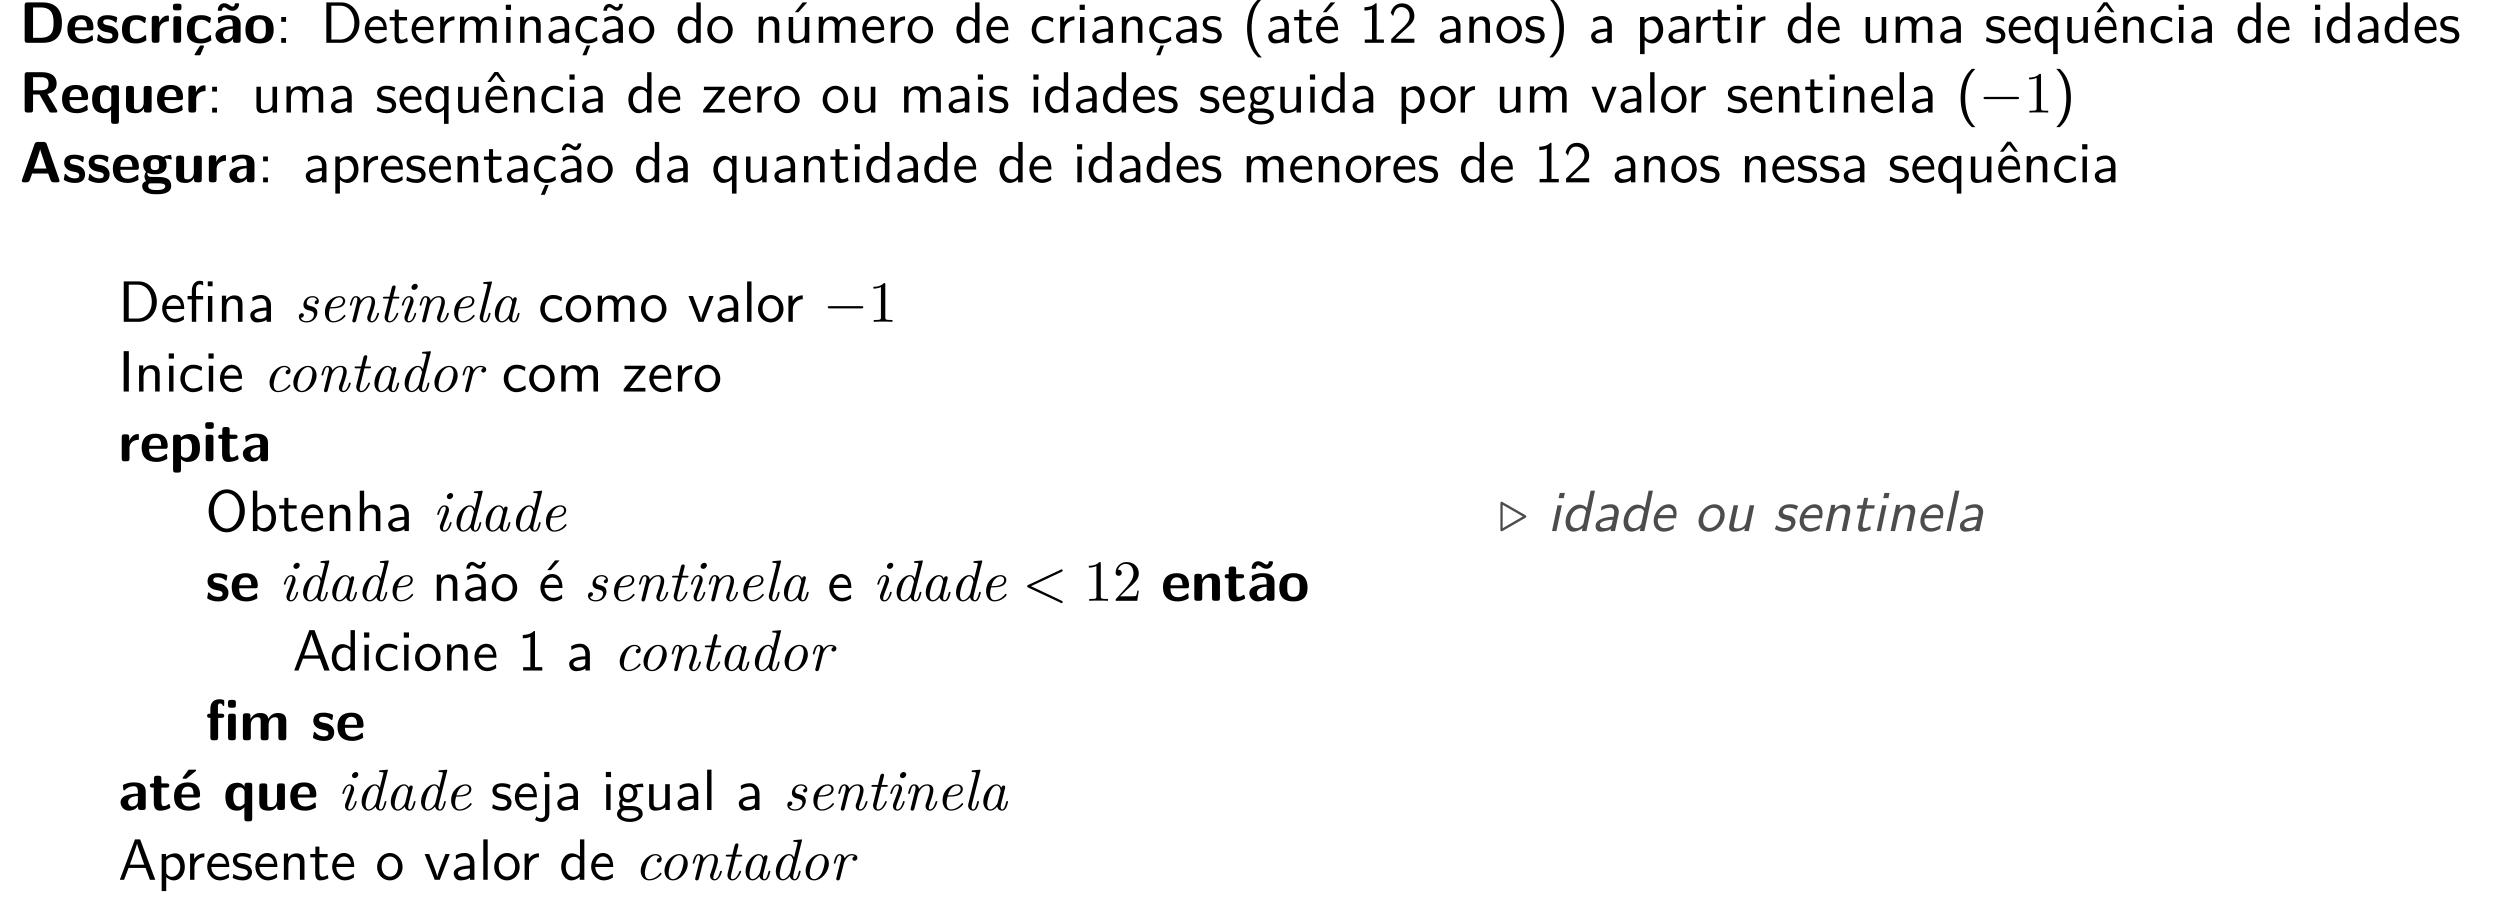 <?xml version="1.0" encoding="UTF-8"?>
<svg xmlns="http://www.w3.org/2000/svg" xmlns:xlink="http://www.w3.org/1999/xlink" width="428.518pt" height="154.386pt" viewBox="0 0 428.518 154.386" version="1.1">
<defs>
<g>
<symbol overflow="visible" id="glyph0-0">
<path style="stroke:none;" d=""/>
</symbol>
<symbol overflow="visible" id="glyph0-1">
<path style="stroke:none;" d="M 7.297 -3.406 C 7.297 -4.203 7.172 -5.156 6.609 -5.875 C 5.859 -6.797 4.672 -6.922 4.016 -6.922 L 1.391 -6.922 C 1.031 -6.922 0.906 -6.812 0.906 -6.438 L 0.906 -0.484 C 0.906 -0.125 1.016 0 1.391 0 L 4.016 0 C 6.453 0 7.297 -1.453 7.297 -3.406 Z M 5.859 -3.406 C 5.859 -2.281 5.75 -0.859 3.625 -0.859 L 2.344 -0.859 L 2.344 -6.062 L 3.625 -6.062 C 5.766 -6.062 5.859 -4.531 5.859 -3.406 Z M 5.859 -3.406 "/>
</symbol>
<symbol overflow="visible" id="glyph0-2">
<path style="stroke:none;" d="M 4.781 -2.594 C 4.781 -3.875 4.172 -4.734 2.688 -4.734 C 1.094 -4.734 0.312 -3.844 0.312 -2.328 C 0.312 -0.688 1.25 0.109 2.828 0.109 C 3.203 0.109 3.766 0.062 4.422 -0.266 C 4.641 -0.375 4.719 -0.406 4.719 -0.531 C 4.719 -0.594 4.688 -0.891 4.672 -0.969 C 4.641 -1.281 4.625 -1.281 4.531 -1.281 C 4.5 -1.281 4.469 -1.281 4.359 -1.188 C 3.781 -0.672 3.188 -0.609 2.859 -0.609 C 1.734 -0.609 1.609 -1.5 1.578 -2.141 L 4.297 -2.141 C 4.531 -2.141 4.781 -2.141 4.781 -2.594 Z M 3.672 -2.656 L 1.594 -2.656 C 1.625 -3.266 1.828 -4.016 2.688 -4.016 C 3.484 -4.016 3.641 -3.438 3.672 -2.656 Z M 3.672 -2.656 "/>
</symbol>
<symbol overflow="visible" id="glyph0-3">
<path style="stroke:none;" d="M 3.953 -1.406 C 3.953 -1.969 3.656 -2.312 3.469 -2.469 C 3.078 -2.828 2.719 -2.891 2.297 -2.969 C 1.75 -3.078 1.359 -3.156 1.359 -3.531 C 1.359 -3.953 1.688 -4.031 2.078 -4.031 C 2.734 -4.031 3.094 -3.781 3.359 -3.562 C 3.453 -3.453 3.484 -3.453 3.516 -3.453 C 3.625 -3.453 3.641 -3.547 3.656 -3.594 C 3.672 -3.672 3.766 -4.234 3.766 -4.281 C 3.766 -4.438 3.234 -4.578 3.125 -4.609 C 2.734 -4.719 2.406 -4.734 2.156 -4.734 C 1.703 -4.734 0.375 -4.734 0.375 -3.312 C 0.375 -2.828 0.594 -2.516 0.859 -2.281 C 1.203 -1.969 1.594 -1.891 2.156 -1.781 C 2.453 -1.734 2.953 -1.641 2.953 -1.203 C 2.953 -0.734 2.578 -0.672 2.188 -0.672 C 1.75 -0.672 1.188 -0.797 0.719 -1.359 C 0.672 -1.406 0.641 -1.438 0.578 -1.438 C 0.484 -1.438 0.453 -1.344 0.453 -1.281 C 0.422 -1.141 0.312 -0.578 0.312 -0.484 C 0.312 -0.297 1.062 -0.062 1.062 -0.062 C 1.609 0.109 2.016 0.109 2.188 0.109 C 2.688 0.109 3.953 0.062 3.953 -1.406 Z M 3.953 -1.406 "/>
</symbol>
<symbol overflow="visible" id="glyph0-4">
<path style="stroke:none;" d="M 4.562 -0.5 C 4.562 -0.609 4.516 -1.062 4.5 -1.203 C 4.5 -1.219 4.469 -1.328 4.375 -1.328 C 4.344 -1.328 4.312 -1.328 4.219 -1.219 C 4.047 -1.078 3.578 -0.672 2.766 -0.672 C 1.719 -0.672 1.719 -1.672 1.719 -2.312 C 1.719 -3.125 1.781 -3.953 2.797 -3.953 C 3.438 -3.953 3.703 -3.797 4.062 -3.5 C 4.188 -3.391 4.203 -3.391 4.25 -3.391 C 4.344 -3.391 4.359 -3.484 4.375 -3.516 C 4.391 -3.594 4.5 -4.156 4.5 -4.203 C 4.5 -4.297 4.422 -4.344 4.25 -4.422 C 3.781 -4.641 3.484 -4.734 2.781 -4.734 C 1.297 -4.734 0.375 -4.031 0.375 -2.297 C 0.375 -0.641 1.219 0.109 2.734 0.109 C 3 0.109 3.594 0.094 4.266 -0.234 C 4.547 -0.391 4.562 -0.406 4.562 -0.5 Z M 4.562 -0.5 "/>
</symbol>
<symbol overflow="visible" id="glyph0-5">
<path style="stroke:none;" d="M 3.547 -3.938 L 3.547 -4.406 C 3.547 -4.609 3.547 -4.672 3.375 -4.672 C 3.094 -4.672 2.359 -4.578 1.891 -3.5 L 1.891 -4.141 C 1.891 -4.469 1.812 -4.625 1.406 -4.625 L 1.094 -4.625 C 0.734 -4.625 0.609 -4.516 0.609 -4.141 L 0.609 -0.484 C 0.609 -0.125 0.719 0 1.094 0 L 1.453 0 C 1.828 0 1.938 -0.125 1.938 -0.484 L 1.938 -2.297 C 1.938 -3.234 2.719 -3.625 3.344 -3.672 C 3.531 -3.672 3.547 -3.672 3.547 -3.938 Z M 3.547 -3.938 "/>
</symbol>
<symbol overflow="visible" id="glyph0-6">
<path style="stroke:none;" d="M 1.938 -0.484 L 1.938 -4.094 C 1.938 -4.406 1.859 -4.562 1.453 -4.562 L 1.094 -4.562 C 0.734 -4.562 0.609 -4.453 0.609 -4.094 L 0.609 -0.484 C 0.609 -0.125 0.719 0 1.094 0 L 1.453 0 C 1.828 0 1.938 -0.125 1.938 -0.484 Z M 2 -6.047 L 2 -6.234 C 2 -6.547 1.938 -6.703 1.531 -6.703 L 1.016 -6.703 C 0.641 -6.703 0.531 -6.578 0.531 -6.234 L 0.531 -6.047 C 0.531 -5.75 0.594 -5.562 1.016 -5.562 L 1.531 -5.562 C 1.938 -5.562 2 -5.734 2 -6.047 Z M 2 -6.047 "/>
</symbol>
<symbol overflow="visible" id="glyph0-7">
<path style="stroke:none;" d="M 4.562 -0.5 C 4.562 -0.609 4.516 -1.062 4.5 -1.203 C 4.5 -1.219 4.469 -1.328 4.375 -1.328 C 4.344 -1.328 4.312 -1.328 4.219 -1.219 C 4.047 -1.078 3.578 -0.672 2.766 -0.672 C 1.719 -0.672 1.719 -1.672 1.719 -2.312 C 1.719 -3.125 1.781 -3.953 2.797 -3.953 C 3.438 -3.953 3.703 -3.797 4.062 -3.5 C 4.188 -3.391 4.203 -3.391 4.25 -3.391 C 4.344 -3.391 4.359 -3.484 4.375 -3.516 C 4.391 -3.594 4.5 -4.156 4.5 -4.203 C 4.5 -4.297 4.422 -4.344 4.25 -4.422 C 3.781 -4.641 3.484 -4.734 2.781 -4.734 C 1.297 -4.734 0.375 -4.031 0.375 -2.297 C 0.375 -0.641 1.219 0.109 2.734 0.109 C 3 0.109 3.594 0.094 4.266 -0.234 C 4.547 -0.391 4.562 -0.406 4.562 -0.5 Z M 3.312 0.594 C 3.312 0.453 3.203 0.453 3.047 0.453 L 2.875 0.453 C 2.656 0.453 2.656 0.469 2.516 0.672 C 2.406 0.844 1.688 1.938 1.688 2 C 1.688 2.141 1.781 2.141 1.938 2.141 L 2.438 2.141 C 2.656 2.141 2.672 2.141 2.75 1.953 L 3.266 0.75 C 3.312 0.625 3.312 0.594 3.312 0.594 Z M 3.312 0.594 "/>
</symbol>
<symbol overflow="visible" id="glyph0-8">
<path style="stroke:none;" d="M 4.719 -0.484 L 4.719 -3.156 C 4.719 -4.719 3.203 -4.734 2.719 -4.734 C 2.25 -4.734 1.75 -4.688 1.078 -4.422 C 0.875 -4.328 0.812 -4.297 0.812 -4.188 C 0.812 -4.109 0.875 -3.531 0.891 -3.453 C 0.891 -3.406 0.953 -3.344 1.016 -3.344 C 1.062 -3.344 1.094 -3.375 1.125 -3.406 C 1.562 -3.859 2.047 -4.078 2.672 -4.078 C 3.203 -4.078 3.375 -3.75 3.375 -3.156 L 3.375 -2.812 C 3.016 -2.812 0.406 -2.797 0.406 -1.328 C 0.406 -0.625 0.969 0.109 1.844 0.109 C 2.188 0.109 2.938 0.016 3.406 -0.672 L 3.406 -0.484 C 3.406 -0.156 3.469 0 3.875 0 L 4.25 0 C 4.625 0 4.719 -0.125 4.719 -0.484 Z M 3.375 -1.531 C 3.375 -0.609 2.422 -0.609 2.391 -0.609 C 1.969 -0.609 1.703 -0.969 1.703 -1.344 C 1.703 -2.328 3.094 -2.391 3.375 -2.406 Z M 4.453 -6.625 C 4.453 -6.781 4.375 -6.781 4.172 -6.781 L 4 -6.781 C 3.797 -6.781 3.75 -6.781 3.734 -6.641 C 3.688 -6.25 3.453 -6.203 3.344 -6.203 C 3.188 -6.203 3.031 -6.312 2.875 -6.422 C 2.656 -6.562 2.359 -6.781 1.906 -6.781 C 1.203 -6.781 0.812 -6.141 0.812 -5.656 C 0.812 -5.484 0.891 -5.484 1.078 -5.484 L 1.25 -5.484 C 1.453 -5.484 1.5 -5.484 1.531 -5.625 C 1.562 -6.016 1.797 -6.078 1.906 -6.078 C 2.062 -6.078 2.219 -5.969 2.375 -5.859 C 2.594 -5.703 2.906 -5.484 3.344 -5.484 C 4.062 -5.484 4.453 -6.125 4.453 -6.625 Z M 4.453 -6.625 "/>
</symbol>
<symbol overflow="visible" id="glyph0-9">
<path style="stroke:none;" d="M 5.156 -2.25 C 5.156 -3.875 4.359 -4.734 2.734 -4.734 C 1.078 -4.734 0.312 -3.844 0.312 -2.25 C 0.312 -0.625 1.172 0.109 2.734 0.109 C 4.297 0.109 5.156 -0.609 5.156 -2.25 Z M 3.812 -2.359 C 3.812 -1.578 3.812 -0.672 2.734 -0.672 C 1.672 -0.672 1.672 -1.562 1.672 -2.359 C 1.672 -3.125 1.672 -4.016 2.734 -4.016 C 3.812 -4.016 3.812 -3.141 3.812 -2.359 Z M 3.812 -2.359 "/>
</symbol>
<symbol overflow="visible" id="glyph0-10">
<path style="stroke:none;" d="M 6.516 -0.297 L 4.812 -3.188 C 5.438 -3.344 6.391 -3.719 6.391 -4.953 C 6.391 -6.922 4.234 -6.922 3.781 -6.922 L 1.391 -6.922 C 1.031 -6.922 0.906 -6.812 0.906 -6.438 L 0.906 -0.484 C 0.906 -0.125 1.016 0 1.391 0 L 1.859 0 C 2.25 0 2.344 -0.125 2.344 -0.484 L 2.344 -3.094 L 3.453 -3.094 L 5.078 -0.234 C 5.219 0 5.328 0 5.547 0 L 6.141 0 C 6.344 0 6.516 0 6.516 -0.297 Z M 5 -4.938 C 5 -4.359 4.859 -3.812 3.641 -3.812 L 2.344 -3.812 L 2.344 -6.062 L 3.641 -6.062 C 4.797 -6.062 5 -5.609 5 -4.938 Z M 5 -4.938 "/>
</symbol>
<symbol overflow="visible" id="glyph0-11">
<path style="stroke:none;" d="M 4.969 1.453 L 4.969 -4.203 C 4.969 -4.516 4.906 -4.672 4.5 -4.672 L 4.125 -4.672 C 3.75 -4.672 3.656 -4.547 3.656 -4.203 L 3.656 -4 C 3.203 -4.672 2.625 -4.672 2.453 -4.672 C 0.531 -4.672 0.375 -3.078 0.375 -2.266 C 0.375 -1.5 0.531 0.109 2.375 0.109 C 2.906 0.109 3.281 -0.094 3.625 -0.484 L 3.625 1.453 C 3.625 1.781 3.688 1.938 4.094 1.938 L 4.5 1.938 C 4.875 1.938 4.969 1.797 4.969 1.453 Z M 3.656 -1.141 C 3.469 -0.891 3.203 -0.609 2.734 -0.609 C 1.719 -0.609 1.719 -1.875 1.719 -2.266 C 1.719 -2.656 1.719 -3.891 2.844 -3.891 C 3 -3.891 3.203 -3.859 3.391 -3.672 C 3.656 -3.422 3.656 -3.234 3.656 -3.125 Z M 3.656 -1.141 "/>
</symbol>
<symbol overflow="visible" id="glyph0-12">
<path style="stroke:none;" d="M 4.984 -0.484 L 4.984 -4.094 C 4.984 -4.406 4.922 -4.562 4.5 -4.562 L 4.109 -4.562 C 3.734 -4.562 3.625 -4.438 3.625 -4.094 L 3.625 -1.719 C 3.625 -1.062 3.281 -0.5 2.578 -0.5 C 2.016 -0.5 1.953 -0.641 1.953 -1.172 L 1.953 -4.094 C 1.953 -4.406 1.891 -4.562 1.469 -4.562 L 1.078 -4.562 C 0.719 -4.562 0.594 -4.453 0.594 -4.094 L 0.594 -1.25 C 0.594 -0.188 1.172 0.109 2.219 0.109 C 2.484 0.109 3.188 0.109 3.656 -0.734 L 3.656 -0.484 C 3.656 -0.156 3.734 0 4.141 0 L 4.5 0 C 4.891 0 4.984 -0.125 4.984 -0.484 Z M 4.984 -0.484 "/>
</symbol>
<symbol overflow="visible" id="glyph0-13">
<path style="stroke:none;" d="M 6.875 -0.266 C 6.875 -0.312 6.875 -0.344 6.828 -0.469 L 4.719 -6.484 C 4.578 -6.922 4.281 -6.922 4.094 -6.922 L 3.203 -6.922 C 3.016 -6.922 2.719 -6.922 2.578 -6.484 L 0.469 -0.469 C 0.422 -0.344 0.422 -0.312 0.422 -0.266 C 0.422 0 0.672 0 0.812 0 L 1.172 0 C 1.344 0 1.656 0 1.797 -0.406 L 2.188 -1.5 L 4.938 -1.5 L 5.281 -0.547 C 5.406 -0.203 5.469 0 5.953 0 L 6.484 0 C 6.625 0 6.875 0 6.875 -0.266 Z M 4.641 -2.359 L 2.484 -2.359 L 3.203 -4.469 C 3.344 -4.922 3.484 -5.297 3.562 -5.656 C 3.625 -5.406 3.625 -5.391 3.703 -5.156 Z M 4.641 -2.359 "/>
</symbol>
<symbol overflow="visible" id="glyph0-14">
<path style="stroke:none;" d="M 5.328 -4.031 C 5.328 -4.078 5.281 -4.312 5.25 -4.422 C 5.219 -4.656 5.219 -4.672 5.031 -4.672 C 4.719 -4.672 4.234 -4.562 3.844 -4.328 C 3.375 -4.641 2.859 -4.672 2.438 -4.672 C 2.016 -4.672 0.422 -4.672 0.422 -3.031 C 0.422 -2.625 0.531 -2.141 0.922 -1.797 C 0.641 -1.438 0.641 -1.047 0.641 -1 C 0.641 -0.812 0.703 -0.484 0.922 -0.203 C 0.766 -0.156 0.25 0.031 0.25 0.672 C 0.25 0.984 0.406 1.5 1.031 1.781 C 1.594 2.047 2.266 2.047 2.734 2.047 C 3.312 2.047 5.219 2.047 5.219 0.641 C 5.219 -0.922 3.812 -0.922 2.469 -0.922 L 2 -0.922 C 1.641 -0.922 1.5 -0.922 1.359 -1.031 C 1.312 -1.078 1.141 -1.219 1.141 -1.484 C 1.141 -1.562 1.156 -1.578 1.172 -1.641 C 1.641 -1.375 2.219 -1.375 2.438 -1.375 C 2.844 -1.375 4.438 -1.375 4.438 -3.016 C 4.438 -3.594 4.219 -3.953 4.125 -4.062 C 4.297 -4.062 4.641 -4.062 5.047 -3.953 C 5.094 -3.922 5.156 -3.906 5.188 -3.906 C 5.281 -3.906 5.328 -3.969 5.328 -4.031 Z M 3.156 -3.031 C 3.156 -2.484 3.125 -2.094 2.438 -2.094 C 1.734 -2.094 1.703 -2.469 1.703 -3.016 C 1.703 -3.562 1.734 -3.953 2.438 -3.953 C 3.125 -3.953 3.156 -3.578 3.156 -3.031 Z M 4.203 0.672 C 4.203 1.328 3.062 1.328 2.734 1.328 C 2.344 1.328 1.281 1.328 1.281 0.641 C 1.281 0.172 1.578 0.172 1.812 0.172 L 2.969 0.172 C 3.781 0.172 4.203 0.312 4.203 0.672 Z M 4.203 0.672 "/>
</symbol>
<symbol overflow="visible" id="glyph0-15">
<path style="stroke:none;" d="M 4.719 -0.484 L 4.719 -3.156 C 4.719 -4.719 3.203 -4.734 2.719 -4.734 C 2.25 -4.734 1.75 -4.688 1.078 -4.422 C 0.875 -4.328 0.812 -4.297 0.812 -4.188 C 0.812 -4.109 0.875 -3.531 0.891 -3.453 C 0.891 -3.406 0.953 -3.344 1.016 -3.344 C 1.062 -3.344 1.094 -3.375 1.125 -3.406 C 1.562 -3.859 2.047 -4.078 2.672 -4.078 C 3.203 -4.078 3.375 -3.75 3.375 -3.156 L 3.375 -2.812 C 3.016 -2.812 0.406 -2.797 0.406 -1.328 C 0.406 -0.625 0.969 0.109 1.844 0.109 C 2.188 0.109 2.938 0.016 3.406 -0.672 L 3.406 -0.484 C 3.406 -0.156 3.469 0 3.875 0 L 4.25 0 C 4.625 0 4.719 -0.125 4.719 -0.484 Z M 3.375 -1.531 C 3.375 -0.609 2.422 -0.609 2.391 -0.609 C 1.969 -0.609 1.703 -0.969 1.703 -1.344 C 1.703 -2.328 3.094 -2.391 3.375 -2.406 Z M 3.375 -1.531 "/>
</symbol>
<symbol overflow="visible" id="glyph0-16">
<path style="stroke:none;" d="M 5.219 -2.297 C 5.219 -2.797 5.219 -4.672 3.406 -4.672 C 2.828 -4.672 2.297 -4.438 1.938 -4.094 C 1.938 -4.469 1.797 -4.562 1.453 -4.562 L 1.094 -4.562 C 0.734 -4.562 0.609 -4.453 0.609 -4.094 L 0.609 1.453 C 0.609 1.812 0.719 1.938 1.094 1.938 L 1.484 1.938 C 1.859 1.938 1.969 1.797 1.969 1.453 L 1.969 -0.391 C 2.406 0.109 2.953 0.109 3.094 0.109 C 5.219 0.109 5.219 -1.797 5.219 -2.297 Z M 3.859 -2.281 C 3.859 -1.891 3.859 -0.609 2.734 -0.609 C 2.5 -0.609 2.328 -0.688 2.203 -0.781 C 1.969 -0.953 1.969 -1 1.969 -1.172 L 1.969 -3.562 C 2.078 -3.672 2.406 -3.891 2.828 -3.891 C 3.844 -3.891 3.859 -2.719 3.859 -2.281 Z M 3.859 -2.281 "/>
</symbol>
<symbol overflow="visible" id="glyph0-17">
<path style="stroke:none;" d="M 3.719 -0.469 C 3.719 -0.5 3.703 -0.562 3.641 -0.781 C 3.594 -0.984 3.562 -1.031 3.484 -1.031 C 3.422 -1.031 3.422 -1.031 3.359 -0.969 C 3.25 -0.891 2.984 -0.672 2.562 -0.672 C 2.328 -0.672 2.172 -0.844 2.172 -1.5 L 2.172 -3.844 L 3.062 -3.844 C 3.188 -3.844 3.531 -3.844 3.531 -4.203 C 3.531 -4.562 3.188 -4.562 3.062 -4.562 L 2.172 -4.562 L 2.172 -5.391 C 2.172 -5.719 2.109 -5.875 1.688 -5.875 L 1.391 -5.875 C 1.031 -5.875 0.906 -5.766 0.906 -5.391 L 0.906 -4.562 L 0.672 -4.562 C 0.562 -4.562 0.203 -4.562 0.203 -4.203 C 0.203 -3.844 0.562 -3.844 0.672 -3.844 L 0.875 -3.844 L 0.875 -1.328 C 0.875 -0.312 1.234 0.109 1.922 0.109 C 2.016 0.109 2.453 0.109 2.969 -0.047 C 3.141 -0.094 3.719 -0.281 3.719 -0.469 Z M 3.719 -0.469 "/>
</symbol>
<symbol overflow="visible" id="glyph0-18">
<path style="stroke:none;" d="M 4.984 -0.484 L 4.984 -3.234 C 4.984 -4.266 4.547 -4.672 3.531 -4.672 C 2.484 -4.672 2.031 -3.922 1.906 -3.656 L 1.891 -3.656 L 1.891 -4.141 C 1.891 -4.469 1.828 -4.625 1.422 -4.625 L 1.078 -4.625 C 0.719 -4.625 0.594 -4.516 0.594 -4.141 L 0.594 -0.484 C 0.594 -0.125 0.703 0 1.078 0 L 1.469 0 C 1.859 0 1.953 -0.125 1.953 -0.484 L 1.953 -2.688 C 1.953 -3.547 2.531 -3.953 3.047 -3.953 C 3.531 -3.953 3.625 -3.734 3.625 -3.219 L 3.625 -0.484 C 3.625 -0.156 3.703 0 4.109 0 L 4.5 0 C 4.891 0 4.984 -0.125 4.984 -0.484 Z M 4.984 -0.484 "/>
</symbol>
<symbol overflow="visible" id="glyph0-19">
<path style="stroke:none;" d="M 5.234 -6.047 L 5.234 -6.453 C 5.234 -6.766 5.156 -6.922 4.75 -6.922 L 4.359 -6.922 C 3.984 -6.922 3.875 -6.797 3.875 -6.453 L 3.875 -6.047 C 3.875 -5.734 3.953 -5.578 4.359 -5.578 L 4.75 -5.578 C 5.141 -5.578 5.234 -5.703 5.234 -6.047 Z M 5.219 -0.484 L 5.219 -4.094 C 5.219 -4.406 5.156 -4.562 4.75 -4.562 L 4.375 -4.562 C 4 -4.562 3.891 -4.438 3.891 -4.094 L 3.891 -0.484 C 3.891 -0.156 3.969 0 4.375 0 L 4.75 0 C 5.125 0 5.219 -0.125 5.219 -0.484 Z M 3.234 -4.203 C 3.234 -4.562 2.875 -4.562 2.75 -4.562 L 2.156 -4.562 L 2.156 -5.703 C 2.156 -5.984 2.172 -6.312 2.484 -6.312 C 2.828 -6.312 2.922 -6.094 2.984 -5.969 C 3 -5.938 3.031 -5.875 3.094 -5.875 C 3.234 -5.875 3.234 -5.984 3.234 -6.141 L 3.234 -6.656 C 3.234 -6.875 3.234 -6.891 2.984 -6.953 C 2.734 -7.031 2.609 -7.031 2.469 -7.031 C 1.422 -7.031 0.859 -6.484 0.859 -5.391 L 0.859 -4.562 C 0.641 -4.562 0.297 -4.562 0.297 -4.203 C 0.297 -3.844 0.641 -3.844 0.859 -3.844 L 0.859 -0.484 C 0.859 -0.125 0.969 0 1.328 0 L 1.703 0 C 2.078 0 2.188 -0.125 2.188 -0.484 L 2.188 -3.844 L 2.75 -3.844 C 2.875 -3.844 3.234 -3.844 3.234 -4.203 Z M 3.234 -4.203 "/>
</symbol>
<symbol overflow="visible" id="glyph0-20">
<path style="stroke:none;" d="M 8.031 -0.484 L 8.031 -3.234 C 8.031 -4.266 7.594 -4.672 6.578 -4.672 C 5.875 -4.672 5.328 -4.344 4.969 -3.688 C 4.812 -4.641 3.953 -4.672 3.531 -4.672 C 3.344 -4.672 2.938 -4.672 2.484 -4.344 C 2.172 -4.109 1.969 -3.797 1.906 -3.656 L 1.891 -3.656 L 1.891 -4.141 C 1.891 -4.469 1.828 -4.625 1.422 -4.625 L 1.078 -4.625 C 0.719 -4.625 0.594 -4.516 0.594 -4.141 L 0.594 -0.484 C 0.594 -0.125 0.703 0 1.078 0 L 1.469 0 C 1.859 0 1.953 -0.125 1.953 -0.484 L 1.953 -2.688 C 1.953 -3.578 2.562 -3.953 3.047 -3.953 C 3.531 -3.953 3.641 -3.75 3.641 -3.219 L 3.641 -0.484 C 3.641 -0.125 3.75 0 4.109 0 L 4.516 0 C 4.891 0 5 -0.125 5 -0.484 L 5 -2.688 C 5 -3.578 5.609 -3.953 6.094 -3.953 C 6.562 -3.953 6.672 -3.75 6.672 -3.219 L 6.672 -0.484 C 6.672 -0.125 6.781 0 7.156 0 L 7.562 0 C 7.938 0 8.031 -0.125 8.031 -0.484 Z M 8.031 -0.484 "/>
</symbol>
<symbol overflow="visible" id="glyph0-21">
<path style="stroke:none;" d="M 4.781 -2.594 C 4.781 -3.875 4.172 -4.734 2.688 -4.734 C 1.094 -4.734 0.312 -3.844 0.312 -2.328 C 0.312 -0.688 1.25 0.109 2.828 0.109 C 3.203 0.109 3.766 0.062 4.422 -0.266 C 4.641 -0.375 4.719 -0.406 4.719 -0.531 C 4.719 -0.594 4.688 -0.891 4.672 -0.969 C 4.641 -1.281 4.625 -1.281 4.531 -1.281 C 4.5 -1.281 4.469 -1.281 4.359 -1.188 C 3.781 -0.672 3.188 -0.609 2.859 -0.609 C 1.734 -0.609 1.609 -1.5 1.578 -2.141 L 4.297 -2.141 C 4.531 -2.141 4.781 -2.141 4.781 -2.594 Z M 3.672 -2.656 L 1.594 -2.656 C 1.625 -3.266 1.828 -4.016 2.688 -4.016 C 3.484 -4.016 3.641 -3.438 3.672 -2.656 Z M 4.109 -6.781 C 4.109 -6.922 4 -6.922 3.844 -6.922 L 3.016 -6.922 C 2.828 -6.922 2.812 -6.906 2.719 -6.797 L 1.859 -5.625 C 1.781 -5.516 1.781 -5.484 1.781 -5.484 C 1.781 -5.359 1.891 -5.359 2.047 -5.359 L 2.406 -5.359 L 4 -6.641 C 4.047 -6.672 4.109 -6.734 4.109 -6.781 Z M 4.109 -6.781 "/>
</symbol>
<symbol overflow="visible" id="glyph1-0">
<path style="stroke:none;" d=""/>
</symbol>
<symbol overflow="visible" id="glyph1-1">
<path style="stroke:none;" d="M 1.797 -3.594 L 1.797 -4.422 L 0.969 -4.422 L 0.969 -3.594 Z M 1.797 0 L 1.797 -0.828 L 0.969 -0.828 L 0.969 0 Z M 1.797 0 "/>
</symbol>
<symbol overflow="visible" id="glyph1-2">
<path style="stroke:none;" d="M 6.625 -3.406 C 6.625 -5.328 5.281 -6.922 3.562 -6.922 L 0.953 -6.922 L 0.953 0 L 3.578 0 C 5.281 0 6.625 -1.516 6.625 -3.406 Z M 5.766 -3.406 C 5.766 -1.703 4.734 -0.562 3.344 -0.562 L 1.812 -0.562 L 1.812 -6.359 L 3.344 -6.359 C 4.734 -6.359 5.766 -5.156 5.766 -3.406 Z M 5.766 -3.406 "/>
</symbol>
<symbol overflow="visible" id="glyph1-3">
<path style="stroke:none;" d="M 4.125 -2.188 C 4.125 -2.516 4.109 -3.266 3.734 -3.875 C 3.312 -4.484 2.719 -4.594 2.359 -4.594 C 1.25 -4.594 0.344 -3.531 0.344 -2.25 C 0.344 -0.938 1.312 0.109 2.5 0.109 C 3.125 0.109 3.703 -0.125 4.094 -0.406 L 4.031 -1.062 C 3.406 -0.531 2.734 -0.5 2.516 -0.5 C 1.719 -0.5 1.078 -1.203 1.047 -2.188 Z M 3.562 -2.734 L 1.094 -2.734 C 1.25 -3.484 1.781 -3.984 2.359 -3.984 C 2.875 -3.984 3.422 -3.656 3.562 -2.734 Z M 3.562 -2.734 "/>
</symbol>
<symbol overflow="visible" id="glyph1-4">
<path style="stroke:none;" d="M 3.312 -0.266 L 3.156 -0.859 C 2.891 -0.641 2.578 -0.531 2.25 -0.531 C 1.891 -0.531 1.75 -0.828 1.75 -1.359 L 1.75 -3.844 L 3.156 -3.844 L 3.156 -4.422 L 1.75 -4.422 L 1.75 -5.688 L 1.062 -5.688 L 1.062 -4.422 L 0.188 -4.422 L 0.188 -3.844 L 1.031 -3.844 L 1.031 -1.188 C 1.031 -0.594 1.172 0.109 1.859 0.109 C 2.547 0.109 3.062 -0.141 3.312 -0.266 Z M 3.312 -0.266 "/>
</symbol>
<symbol overflow="visible" id="glyph1-5">
<path style="stroke:none;" d="M 3.266 -3.875 L 3.266 -4.531 C 2.375 -4.531 1.828 -4.031 1.516 -3.578 L 1.516 -4.484 L 0.812 -4.484 L 0.812 0 L 1.562 0 L 1.562 -2.141 C 1.562 -3.125 2.281 -3.844 3.266 -3.875 Z M 3.266 -3.875 "/>
</symbol>
<symbol overflow="visible" id="glyph1-6">
<path style="stroke:none;" d="M 7.109 0 L 7.109 -2.969 C 7.109 -3.641 6.953 -4.531 5.734 -4.531 C 5.141 -4.531 4.625 -4.25 4.25 -3.719 C 4 -4.469 3.297 -4.531 2.984 -4.531 C 2.266 -4.531 1.797 -4.125 1.531 -3.766 L 1.531 -4.484 L 0.812 -4.484 L 0.812 0 L 1.578 0 L 1.578 -2.438 C 1.578 -3.125 1.859 -3.922 2.594 -3.922 C 3.516 -3.922 3.562 -3.281 3.562 -2.906 L 3.562 0 L 4.344 0 L 4.344 -2.438 C 4.344 -3.125 4.609 -3.922 5.359 -3.922 C 6.281 -3.922 6.328 -3.281 6.328 -2.906 L 6.328 0 Z M 7.109 0 "/>
</symbol>
<symbol overflow="visible" id="glyph1-7">
<path style="stroke:none;" d="M 1.562 0 L 1.562 -4.422 L 0.812 -4.422 L 0.812 0 Z M 1.641 -5.641 L 1.641 -6.531 L 0.75 -6.531 L 0.75 -5.641 Z M 1.641 -5.641 "/>
</symbol>
<symbol overflow="visible" id="glyph1-8">
<path style="stroke:none;" d="M 4.344 0 L 4.344 -2.969 C 4.344 -3.625 4.188 -4.531 2.969 -4.531 C 2.078 -4.531 1.578 -3.859 1.531 -3.781 L 1.531 -4.484 L 0.812 -4.484 L 0.812 0 L 1.578 0 L 1.578 -2.438 C 1.578 -3.094 1.828 -3.922 2.594 -3.922 C 3.547 -3.922 3.562 -3.219 3.562 -2.906 L 3.562 0 Z M 4.344 0 "/>
</symbol>
<symbol overflow="visible" id="glyph1-9">
<path style="stroke:none;" d="M 4.078 0 L 4.078 -2.875 C 4.078 -3.891 3.344 -4.594 2.438 -4.594 C 1.781 -4.594 1.328 -4.438 0.875 -4.172 L 0.922 -3.516 C 1.453 -3.875 1.938 -4 2.438 -4 C 2.906 -4 3.297 -3.609 3.297 -2.875 L 3.297 -2.438 C 1.797 -2.422 0.531 -2 0.531 -1.125 C 0.531 -0.703 0.812 0.109 1.672 0.109 C 1.812 0.109 2.75 0.094 3.328 -0.359 L 3.328 0 Z M 3.297 -1.312 C 3.297 -1.125 3.297 -0.875 2.953 -0.688 C 2.672 -0.516 2.297 -0.5 2.188 -0.5 C 1.703 -0.5 1.25 -0.734 1.25 -1.141 C 1.25 -1.844 2.875 -1.906 3.297 -1.938 Z M 3.297 -1.312 "/>
</symbol>
<symbol overflow="visible" id="glyph1-10">
<path style="stroke:none;" d="M 4.141 -0.406 L 4.078 -1.062 C 3.562 -0.672 3.031 -0.531 2.516 -0.531 C 1.688 -0.531 1.141 -1.25 1.141 -2.219 C 1.141 -3 1.5 -3.953 2.562 -3.953 C 3.078 -3.953 3.422 -3.875 3.969 -3.516 L 4.094 -4.172 C 3.5 -4.5 3.156 -4.594 2.547 -4.594 C 1.172 -4.594 0.359 -3.391 0.359 -2.219 C 0.359 -0.984 1.266 0.109 2.516 0.109 C 3.047 0.109 3.594 -0.031 4.141 -0.406 Z M 2.906 0.453 L 2.297 0.453 L 1.562 2.141 L 2.25 2.141 Z M 2.906 0.453 "/>
</symbol>
<symbol overflow="visible" id="glyph1-11">
<path style="stroke:none;" d="M 4.078 0 L 4.078 -2.875 C 4.078 -3.891 3.344 -4.594 2.438 -4.594 C 1.781 -4.594 1.328 -4.438 0.875 -4.172 L 0.922 -3.516 C 1.453 -3.875 1.938 -4 2.438 -4 C 2.906 -4 3.297 -3.609 3.297 -2.875 L 3.297 -2.438 C 1.797 -2.422 0.531 -2 0.531 -1.125 C 0.531 -0.703 0.812 0.109 1.672 0.109 C 1.812 0.109 2.75 0.094 3.328 -0.359 L 3.328 0 Z M 3.297 -1.312 C 3.297 -1.125 3.297 -0.875 2.953 -0.688 C 2.672 -0.516 2.297 -0.5 2.188 -0.5 C 1.703 -0.5 1.25 -0.734 1.25 -1.141 C 1.25 -1.844 2.875 -1.906 3.297 -1.938 Z M 4.062 -6.672 L 3.453 -6.672 C 3.438 -6.344 3.312 -6.094 3.062 -6.094 C 2.828 -6.094 2.625 -6.234 2.359 -6.438 C 2.156 -6.562 1.969 -6.672 1.719 -6.672 C 1.25 -6.672 0.75 -6.266 0.734 -5.5 L 1.344 -5.5 C 1.359 -5.828 1.469 -6.078 1.734 -6.078 C 1.969 -6.078 2.172 -5.938 2.438 -5.734 C 2.625 -5.609 2.828 -5.5 3.078 -5.5 C 3.547 -5.5 4.031 -5.906 4.062 -6.672 Z M 4.062 -6.672 "/>
</symbol>
<symbol overflow="visible" id="glyph1-12">
<path style="stroke:none;" d="M 4.672 -2.188 C 4.672 -3.531 3.672 -4.594 2.5 -4.594 C 1.266 -4.594 0.297 -3.5 0.297 -2.188 C 0.297 -0.875 1.312 0.109 2.484 0.109 C 3.672 0.109 4.672 -0.891 4.672 -2.188 Z M 3.891 -2.297 C 3.891 -1.109 3.219 -0.531 2.484 -0.531 C 1.797 -0.531 1.078 -1.094 1.078 -2.297 C 1.078 -3.5 1.828 -3.984 2.484 -3.984 C 3.188 -3.984 3.891 -3.469 3.891 -2.297 Z M 3.891 -2.297 "/>
</symbol>
<symbol overflow="visible" id="glyph1-13">
<path style="stroke:none;" d="M 4.328 0 L 4.328 -6.922 L 3.578 -6.922 L 3.578 -3.984 C 3.047 -4.422 2.5 -4.531 2.125 -4.531 C 1.141 -4.531 0.359 -3.5 0.359 -2.219 C 0.359 -0.906 1.125 0.109 2.078 0.109 C 2.406 0.109 2.984 0.016 3.547 -0.516 L 3.547 0 Z M 3.547 -1.391 C 3.547 -1.25 3.531 -1.062 3.219 -0.781 C 2.984 -0.578 2.734 -0.5 2.484 -0.5 C 1.859 -0.5 1.141 -0.969 1.141 -2.203 C 1.141 -3.516 2 -3.922 2.578 -3.922 C 3.031 -3.922 3.328 -3.703 3.547 -3.375 Z M 3.547 -1.391 "/>
</symbol>
<symbol overflow="visible" id="glyph1-14">
<path style="stroke:none;" d="M 4.344 0 L 4.344 -4.422 L 3.562 -4.422 L 3.562 -1.531 C 3.562 -0.781 3 -0.438 2.359 -0.438 C 1.656 -0.438 1.578 -0.703 1.578 -1.125 L 1.578 -4.422 L 0.812 -4.422 L 0.812 -1.094 C 0.812 -0.375 1.031 0.109 1.859 0.109 C 2.391 0.109 3.094 -0.047 3.594 -0.484 L 3.594 0 Z M 3.984 -6.922 L 3.203 -6.922 L 1.875 -5.25 L 2.484 -5.25 Z M 3.984 -6.922 "/>
</symbol>
<symbol overflow="visible" id="glyph1-15">
<path style="stroke:none;" d="M 4.141 -0.406 L 4.078 -1.062 C 3.562 -0.672 3.031 -0.531 2.516 -0.531 C 1.688 -0.531 1.141 -1.25 1.141 -2.219 C 1.141 -3 1.5 -3.953 2.562 -3.953 C 3.078 -3.953 3.422 -3.875 3.969 -3.516 L 4.094 -4.172 C 3.5 -4.5 3.156 -4.594 2.547 -4.594 C 1.172 -4.594 0.359 -3.391 0.359 -2.219 C 0.359 -0.984 1.266 0.109 2.516 0.109 C 3.047 0.109 3.594 -0.031 4.141 -0.406 Z M 4.141 -0.406 "/>
</symbol>
<symbol overflow="visible" id="glyph1-16">
<path style="stroke:none;" d="M 3.594 -1.281 C 3.594 -1.828 3.219 -2.156 3.203 -2.188 C 2.812 -2.547 2.547 -2.609 2.047 -2.688 C 1.5 -2.797 1.031 -2.906 1.031 -3.391 C 1.031 -4 1.75 -4 1.891 -4 C 2.203 -4 2.734 -3.969 3.297 -3.625 L 3.422 -4.281 C 2.906 -4.516 2.5 -4.594 1.984 -4.594 C 1.734 -4.594 0.328 -4.594 0.328 -3.297 C 0.328 -2.797 0.625 -2.484 0.875 -2.297 C 1.172 -2.078 1.391 -2.031 1.938 -1.922 C 2.297 -1.859 2.875 -1.734 2.875 -1.203 C 2.875 -0.516 2.094 -0.516 1.938 -0.516 C 1.141 -0.516 0.578 -0.891 0.406 -1 L 0.281 -0.328 C 0.594 -0.172 1.141 0.109 1.953 0.109 C 2.141 0.109 2.688 0.109 3.109 -0.203 C 3.422 -0.453 3.594 -0.844 3.594 -1.281 Z M 3.594 -1.281 "/>
</symbol>
<symbol overflow="visible" id="glyph1-17">
<path style="stroke:none;" d="M 3.312 2.5 C 2.828 2.016 1.562 0.734 1.562 -2.5 C 1.562 -3.047 1.594 -4.219 2 -5.391 C 2.406 -6.547 2.984 -7.141 3.312 -7.484 L 2.703 -7.484 C 2.375 -7.172 1.719 -6.562 1.25 -5.344 C 0.859 -4.281 0.781 -3.219 0.781 -2.5 C 0.781 0.734 2.219 2.047 2.703 2.5 Z M 3.312 2.5 "/>
</symbol>
<symbol overflow="visible" id="glyph1-18">
<path style="stroke:none;" d="M 4.125 -2.188 C 4.125 -2.516 4.109 -3.266 3.734 -3.875 C 3.312 -4.484 2.719 -4.594 2.359 -4.594 C 1.25 -4.594 0.344 -3.531 0.344 -2.25 C 0.344 -0.938 1.312 0.109 2.5 0.109 C 3.125 0.109 3.703 -0.125 4.094 -0.406 L 4.031 -1.062 C 3.406 -0.531 2.734 -0.5 2.516 -0.5 C 1.719 -0.5 1.078 -1.203 1.047 -2.188 Z M 3.562 -2.734 L 1.094 -2.734 C 1.25 -3.484 1.781 -3.984 2.359 -3.984 C 2.875 -3.984 3.422 -3.656 3.562 -2.734 Z M 3.625 -6.922 L 2.844 -6.922 L 1.516 -5.25 L 2.125 -5.25 Z M 3.625 -6.922 "/>
</symbol>
<symbol overflow="visible" id="glyph1-19">
<path style="stroke:none;" d="M 4.234 0 L 4.234 -0.578 L 2.984 -0.578 L 2.984 -6.766 L 2.781 -6.766 C 2.188 -6.156 1.359 -6.125 0.891 -6.094 L 0.891 -5.516 C 1.219 -5.531 1.688 -5.547 2.188 -5.766 L 2.188 -0.578 L 0.953 -0.578 L 0.953 0 Z M 4.234 0 "/>
</symbol>
<symbol overflow="visible" id="glyph1-20">
<path style="stroke:none;" d="M 4.469 0 L 4.469 -0.703 L 2.656 -0.703 C 2.547 -0.703 2.422 -0.703 2.297 -0.703 L 1.219 -0.703 C 1.531 -0.984 2.297 -1.719 2.609 -2.016 C 2.797 -2.188 3.297 -2.609 3.484 -2.797 C 3.938 -3.234 4.469 -3.766 4.469 -4.609 C 4.469 -5.766 3.672 -6.766 2.359 -6.766 C 1.219 -6.766 0.656 -5.984 0.422 -5.125 C 0.531 -4.953 0.594 -4.891 0.609 -4.859 C 0.625 -4.844 0.734 -4.719 0.828 -4.578 C 1.031 -5.344 1.312 -6.125 2.219 -6.125 C 3.156 -6.125 3.656 -5.375 3.656 -4.594 C 3.656 -3.75 3.094 -3.188 2.5 -2.578 L 1.734 -1.875 L 0.5 -0.641 L 0.5 0 Z M 4.469 0 "/>
</symbol>
<symbol overflow="visible" id="glyph1-21">
<path style="stroke:none;" d="M 3.078 -2.5 C 3.078 -5.719 1.641 -7.031 1.172 -7.484 L 0.562 -7.484 C 1.031 -7 2.297 -5.719 2.297 -2.5 C 2.297 -1.938 2.266 -0.766 1.859 0.406 C 1.453 1.562 0.891 2.156 0.562 2.5 L 1.172 2.5 C 1.484 2.188 2.156 1.578 2.609 0.359 C 3.016 -0.703 3.078 -1.766 3.078 -2.5 Z M 3.078 -2.5 "/>
</symbol>
<symbol overflow="visible" id="glyph1-22">
<path style="stroke:none;" d="M 4.781 -2.219 C 4.781 -3.422 4.156 -4.531 3.203 -4.531 C 2.609 -4.531 2.031 -4.328 1.562 -3.938 L 1.562 -4.422 L 0.812 -4.422 L 0.812 1.938 L 1.594 1.938 L 1.594 -0.453 C 1.906 -0.172 2.344 0.109 2.938 0.109 C 3.906 0.109 4.781 -0.875 4.781 -2.219 Z M 4 -2.219 C 4 -1.203 3.297 -0.5 2.547 -0.5 C 2.156 -0.5 1.891 -0.703 1.688 -0.969 C 1.594 -1.109 1.594 -1.141 1.594 -1.312 L 1.594 -3.312 C 1.828 -3.672 2.219 -3.891 2.656 -3.891 C 3.406 -3.891 4 -3.141 4 -2.219 Z M 4 -2.219 "/>
</symbol>
<symbol overflow="visible" id="glyph1-23">
<path style="stroke:none;" d="M 4.344 0 L 4.344 -4.422 L 3.562 -4.422 L 3.562 -1.531 C 3.562 -0.781 3 -0.438 2.359 -0.438 C 1.656 -0.438 1.578 -0.703 1.578 -1.125 L 1.578 -4.422 L 0.812 -4.422 L 0.812 -1.094 C 0.812 -0.375 1.031 0.109 1.859 0.109 C 2.391 0.109 3.094 -0.047 3.594 -0.484 L 3.594 0 Z M 4.344 0 "/>
</symbol>
<symbol overflow="visible" id="glyph1-24">
<path style="stroke:none;" d="M 4.328 1.938 L 4.328 -4.531 L 3.578 -4.531 L 3.578 -3.859 C 3.484 -3.984 2.984 -4.531 2.219 -4.531 C 1.219 -4.531 0.359 -3.547 0.359 -2.203 C 0.359 -0.938 1.094 0.109 2.047 0.109 C 2.609 0.109 3.125 -0.125 3.547 -0.5 L 3.547 1.938 Z M 3.578 -1.391 C 3.578 -1.219 3.578 -1.203 3.484 -1.062 C 3.219 -0.672 2.844 -0.5 2.5 -0.5 C 1.734 -0.5 1.141 -1.281 1.141 -2.203 C 1.141 -3.219 1.859 -3.891 2.578 -3.891 C 3.266 -3.891 3.578 -3.188 3.578 -2.797 Z M 3.578 -1.391 "/>
</symbol>
<symbol overflow="visible" id="glyph1-25">
<path style="stroke:none;" d="M 4.125 -2.188 C 4.125 -2.516 4.109 -3.266 3.734 -3.875 C 3.312 -4.484 2.719 -4.594 2.359 -4.594 C 1.25 -4.594 0.344 -3.531 0.344 -2.25 C 0.344 -0.938 1.312 0.109 2.5 0.109 C 3.125 0.109 3.703 -0.125 4.094 -0.406 L 4.031 -1.062 C 3.406 -0.531 2.734 -0.5 2.516 -0.5 C 1.719 -0.5 1.078 -1.203 1.047 -2.188 Z M 3.562 -2.734 L 1.094 -2.734 C 1.25 -3.484 1.781 -3.984 2.359 -3.984 C 2.875 -3.984 3.422 -3.656 3.562 -2.734 Z M 3.766 -5.234 L 2.516 -6.953 L 1.906 -6.953 L 0.672 -5.234 L 1.25 -5.234 L 2.219 -6.453 L 3.172 -5.234 Z M 3.766 -5.234 "/>
</symbol>
<symbol overflow="visible" id="glyph1-26">
<path style="stroke:none;" d="M 4 0 L 4 -0.625 L 2.547 -0.625 C 2.422 -0.625 2.297 -0.609 2.188 -0.609 L 1.328 -0.609 L 3.984 -4.031 L 3.984 -4.422 L 0.422 -4.422 L 0.422 -3.844 L 1.797 -3.844 C 1.922 -3.844 2.047 -3.844 2.156 -3.844 L 2.938 -3.844 L 0.281 -0.406 L 0.281 0 Z M 4 0 "/>
</symbol>
<symbol overflow="visible" id="glyph1-27">
<path style="stroke:none;" d="M 4.828 -3.906 L 4.719 -4.531 C 4.031 -4.531 3.453 -4.344 3.156 -4.219 C 2.938 -4.391 2.609 -4.531 2.203 -4.531 C 1.344 -4.531 0.625 -3.812 0.625 -2.906 C 0.625 -2.547 0.75 -2.188 0.953 -1.922 C 0.656 -1.516 0.656 -1.125 0.656 -1.078 C 0.656 -0.812 0.75 -0.531 0.922 -0.312 C 0.406 -0.016 0.281 0.453 0.281 0.703 C 0.281 1.453 1.266 2.047 2.484 2.047 C 3.703 2.047 4.688 1.469 4.688 0.703 C 4.688 -0.688 3.031 -0.688 2.641 -0.688 L 1.766 -0.688 C 1.641 -0.688 1.188 -0.688 1.188 -1.219 C 1.188 -1.328 1.219 -1.484 1.297 -1.578 C 1.5 -1.422 1.828 -1.281 2.203 -1.281 C 3.094 -1.281 3.797 -2.031 3.797 -2.906 C 3.797 -3.391 3.578 -3.766 3.469 -3.906 L 3.516 -3.891 C 3.734 -3.891 4 -3.938 4.25 -3.938 C 4.422 -3.938 4.828 -3.906 4.828 -3.906 Z M 3.094 -2.906 C 3.094 -2.141 2.625 -1.859 2.203 -1.859 C 1.828 -1.859 1.312 -2.078 1.312 -2.906 C 1.312 -3.734 1.828 -3.969 2.203 -3.969 C 2.625 -3.969 3.094 -3.688 3.094 -2.906 Z M 4 0.719 C 4 1.156 3.312 1.484 2.5 1.484 C 1.688 1.484 0.984 1.172 0.984 0.703 C 0.984 0.672 0.984 0.031 1.75 0.031 L 2.656 0.031 C 2.875 0.031 4 0.031 4 0.719 Z M 4 0.719 "/>
</symbol>
<symbol overflow="visible" id="glyph1-28">
<path style="stroke:none;" d="M 4.453 -4.422 L 3.703 -4.422 L 2.906 -2.359 C 2.703 -1.797 2.391 -1 2.312 -0.531 L 2.297 -0.531 C 2.25 -0.891 1.984 -1.578 1.891 -1.844 L 0.922 -4.422 L 0.141 -4.422 L 1.859 0 L 2.734 0 Z M 4.453 -4.422 "/>
</symbol>
<symbol overflow="visible" id="glyph1-29">
<path style="stroke:none;" d="M 1.562 0 L 1.562 -6.922 L 0.812 -6.922 L 0.812 0 Z M 1.562 0 "/>
</symbol>
<symbol overflow="visible" id="glyph1-30">
<path style="stroke:none;" d="M 4.562 -6.094 L 4.562 -6.922 L 3.734 -6.922 L 3.734 -6.094 Z M 4.516 0 L 4.516 -4.422 L 3.766 -4.422 L 3.766 0 Z M 2.938 -3.844 L 2.938 -4.422 L 1.719 -4.422 L 1.719 -5.625 C 1.719 -6.266 2.078 -6.422 2.328 -6.422 C 2.547 -6.422 2.766 -6.344 2.938 -6.234 L 2.938 -6.922 C 2.875 -6.938 2.625 -7.031 2.328 -7.031 C 1.594 -7.031 1 -6.328 1 -5.328 L 1 -4.422 L 0.266 -4.422 L 0.266 -3.844 L 1 -3.844 L 1 0 L 1.75 0 L 1.75 -3.844 Z M 2.938 -3.844 "/>
</symbol>
<symbol overflow="visible" id="glyph1-31">
<path style="stroke:none;" d="M 1.828 0 L 1.828 -6.922 L 0.938 -6.922 L 0.938 0 Z M 1.828 0 "/>
</symbol>
<symbol overflow="visible" id="glyph1-32">
<path style="stroke:none;" d="M 6.766 -3.438 C 6.766 -5.531 5.328 -7.141 3.672 -7.141 C 1.969 -7.141 0.562 -5.516 0.562 -3.438 C 0.562 -1.328 2.031 0.219 3.656 0.219 C 5.328 0.219 6.766 -1.344 6.766 -3.438 Z M 5.875 -3.594 C 5.875 -1.641 4.812 -0.422 3.672 -0.422 C 2.5 -0.422 1.453 -1.672 1.453 -3.594 C 1.453 -5.406 2.547 -6.5 3.656 -6.5 C 4.812 -6.5 5.875 -5.375 5.875 -3.594 Z M 5.875 -3.594 "/>
</symbol>
<symbol overflow="visible" id="glyph1-33">
<path style="stroke:none;" d="M 4.781 -2.219 C 4.781 -3.453 4.109 -4.531 3.172 -4.531 C 2.781 -4.531 2.156 -4.438 1.562 -3.953 L 1.562 -6.922 L 0.812 -6.922 L 0.812 0 L 1.594 0 L 1.594 -0.453 C 1.828 -0.234 2.266 0.109 2.938 0.109 C 3.922 0.109 4.781 -0.891 4.781 -2.219 Z M 4 -2.219 C 4 -0.922 3.172 -0.5 2.562 -0.5 C 2.172 -0.5 1.844 -0.672 1.594 -1.141 L 1.594 -3.344 C 1.75 -3.578 2.109 -3.922 2.656 -3.922 C 3.25 -3.922 4 -3.5 4 -2.219 Z M 4 -2.219 "/>
</symbol>
<symbol overflow="visible" id="glyph1-34">
<path style="stroke:none;" d="M 4.344 0 L 4.344 -2.969 C 4.344 -3.625 4.188 -4.531 2.969 -4.531 C 2.359 -4.531 1.875 -4.234 1.562 -3.812 L 1.562 -6.922 L 0.812 -6.922 L 0.812 0 L 1.578 0 L 1.578 -2.438 C 1.578 -3.094 1.828 -3.922 2.594 -3.922 C 3.547 -3.922 3.562 -3.219 3.562 -2.906 L 3.562 0 Z M 4.344 0 "/>
</symbol>
<symbol overflow="visible" id="glyph1-35">
<path style="stroke:none;" d="M 6.359 0 L 3.766 -6.922 L 2.875 -6.922 L 0.281 0 L 1.016 0 L 1.781 -2.031 L 4.688 -2.031 L 5.438 0 Z M 4.469 -2.594 L 2 -2.594 C 2.5 -4.016 2.141 -2.969 2.641 -4.391 C 2.844 -4.984 3.156 -5.828 3.234 -6.203 C 3.266 -6.062 3.328 -5.812 3.562 -5.156 Z M 4.469 -2.594 "/>
</symbol>
<symbol overflow="visible" id="glyph1-36">
<path style="stroke:none;" d="M 1.828 0.594 L 1.828 -4.422 L 1.094 -4.422 L 1.094 0.688 C 1.094 1.359 0.516 1.406 0.344 1.406 C 0.062 1.406 -0.172 1.312 -0.406 1.094 L -0.609 1.703 C -0.125 1.984 0.328 2.047 0.594 2.047 C 1.219 2.047 1.828 1.531 1.828 0.594 Z M 1.828 -5.641 L 1.828 -6.531 L 0.953 -6.531 L 0.953 -5.641 Z M 1.828 -5.641 "/>
</symbol>
<symbol overflow="visible" id="glyph2-0">
<path style="stroke:none;" d=""/>
</symbol>
<symbol overflow="visible" id="glyph2-1">
<path style="stroke:none;" d="M 6.922 -2.5 C 6.922 -2.688 6.734 -2.688 6.594 -2.688 L 1.156 -2.688 C 1.016 -2.688 0.828 -2.688 0.828 -2.5 C 0.828 -2.297 1.016 -2.297 1.156 -2.297 L 6.594 -2.297 C 6.734 -2.297 6.922 -2.297 6.922 -2.5 Z M 6.922 -2.5 "/>
</symbol>
<symbol overflow="visible" id="glyph3-0">
<path style="stroke:none;" d=""/>
</symbol>
<symbol overflow="visible" id="glyph3-1">
<path style="stroke:none;" d="M 4.172 0 L 4.172 -0.312 L 3.859 -0.312 C 2.953 -0.312 2.938 -0.422 2.938 -0.781 L 2.938 -6.375 C 2.938 -6.625 2.938 -6.641 2.703 -6.641 C 2.078 -6 1.203 -6 0.891 -6 L 0.891 -5.688 C 1.094 -5.688 1.672 -5.688 2.188 -5.953 L 2.188 -0.781 C 2.188 -0.422 2.156 -0.312 1.266 -0.312 L 0.953 -0.312 L 0.953 0 C 1.297 -0.031 2.156 -0.031 2.562 -0.031 C 2.953 -0.031 3.828 -0.031 4.172 0 Z M 4.172 0 "/>
</symbol>
<symbol overflow="visible" id="glyph3-2">
<path style="stroke:none;" d="M 4.469 -1.734 L 4.234 -1.734 C 4.172 -1.438 4.109 -1 4 -0.844 C 3.938 -0.766 3.281 -0.766 3.062 -0.766 L 1.266 -0.766 L 2.328 -1.797 C 3.875 -3.172 4.469 -3.703 4.469 -4.703 C 4.469 -5.844 3.578 -6.641 2.359 -6.641 C 1.234 -6.641 0.5 -5.719 0.5 -4.828 C 0.5 -4.281 1 -4.281 1.031 -4.281 C 1.203 -4.281 1.547 -4.391 1.547 -4.812 C 1.547 -5.062 1.359 -5.328 1.016 -5.328 C 0.938 -5.328 0.922 -5.328 0.891 -5.312 C 1.109 -5.969 1.656 -6.328 2.234 -6.328 C 3.141 -6.328 3.562 -5.516 3.562 -4.703 C 3.562 -3.906 3.078 -3.125 2.516 -2.5 L 0.609 -0.375 C 0.5 -0.266 0.5 -0.234 0.5 0 L 4.203 0 Z M 4.469 -1.734 "/>
</symbol>
<symbol overflow="visible" id="glyph4-0">
<path style="stroke:none;" d=""/>
</symbol>
<symbol overflow="visible" id="glyph4-1">
<path style="stroke:none;" d="M 3.922 -1.562 C 3.922 -2.438 3.141 -2.609 2.734 -2.703 C 2.453 -2.766 2.094 -2.844 2.094 -3.266 C 2.094 -3.516 2.297 -4.188 3.094 -4.188 C 3.375 -4.188 3.734 -4.094 3.844 -3.703 C 3.531 -3.656 3.453 -3.391 3.453 -3.297 C 3.453 -3.188 3.516 -3.016 3.75 -3.016 C 3.922 -3.016 4.172 -3.125 4.172 -3.562 C 4.172 -4.016 3.766 -4.406 3.109 -4.406 C 1.938 -4.406 1.531 -3.453 1.531 -2.938 C 1.531 -2.156 2.188 -2.031 2.469 -1.969 C 2.906 -1.859 3.344 -1.766 3.344 -1.219 C 3.344 -0.906 3.078 -0.109 2.047 -0.109 C 1.828 -0.109 1.25 -0.156 1.094 -0.672 C 1.609 -0.719 1.609 -1.156 1.609 -1.156 C 1.609 -1.344 1.469 -1.469 1.266 -1.469 C 1.031 -1.469 0.75 -1.312 0.75 -0.859 C 0.75 -0.25 1.328 0.109 2.047 0.109 C 3.531 0.109 3.922 -1.109 3.922 -1.562 Z M 3.922 -1.562 "/>
</symbol>
<symbol overflow="visible" id="glyph4-2">
<path style="stroke:none;" d="M 4.672 -1.031 C 4.672 -1.094 4.578 -1.203 4.5 -1.203 C 4.469 -1.203 4.453 -1.188 4.375 -1.094 C 3.641 -0.156 2.75 -0.109 2.578 -0.109 C 1.938 -0.109 1.828 -0.812 1.828 -1.203 C 1.828 -1.578 1.922 -2.031 2 -2.297 L 2.375 -2.297 C 2.688 -2.297 3.344 -2.328 3.828 -2.516 C 4.609 -2.844 4.609 -3.484 4.609 -3.562 C 4.609 -4.016 4.25 -4.406 3.609 -4.406 C 2.562 -4.406 1.141 -3.406 1.141 -1.641 C 1.141 -0.734 1.609 0.109 2.562 0.109 C 3.844 0.109 4.672 -0.891 4.672 -1.031 Z M 4.234 -3.578 C 4.234 -2.516 2.594 -2.516 2.266 -2.516 L 2.047 -2.516 C 2.484 -4.156 3.516 -4.188 3.609 -4.188 C 4 -4.188 4.234 -3.922 4.234 -3.578 Z M 4.234 -3.578 "/>
</symbol>
<symbol overflow="visible" id="glyph4-3">
<path style="stroke:none;" d="M 5.844 -1.422 C 5.844 -1.531 5.766 -1.531 5.688 -1.531 C 5.562 -1.531 5.562 -1.5 5.516 -1.359 C 5.438 -1.094 5.172 -0.109 4.594 -0.109 C 4.391 -0.109 4.375 -0.266 4.375 -0.406 C 4.375 -0.641 4.469 -0.906 4.562 -1.141 C 4.75 -1.672 5.156 -2.797 5.156 -3.375 C 5.156 -4.188 4.609 -4.406 4.125 -4.406 C 3.312 -4.406 2.828 -3.812 2.703 -3.625 C 2.625 -4.109 2.297 -4.406 1.859 -4.406 C 1.5 -4.406 1.312 -4.172 1.141 -3.875 C 0.953 -3.484 0.828 -2.875 0.828 -2.875 C 0.828 -2.766 0.922 -2.766 0.984 -2.766 C 1.109 -2.766 1.109 -2.781 1.172 -3 C 1.344 -3.703 1.531 -4.188 1.844 -4.188 C 2.109 -4.188 2.109 -3.891 2.109 -3.781 C 2.109 -3.625 2.078 -3.438 2.031 -3.281 L 1.281 -0.297 C 1.266 -0.234 1.25 -0.172 1.25 -0.156 C 1.25 -0.047 1.328 0.109 1.531 0.109 C 1.656 0.109 1.828 0.047 1.891 -0.156 L 2.297 -1.75 C 2.344 -1.969 2.406 -2.172 2.453 -2.391 C 2.578 -2.906 2.578 -2.906 2.75 -3.203 C 2.891 -3.438 3.344 -4.188 4.094 -4.188 C 4.531 -4.188 4.562 -3.734 4.562 -3.531 C 4.562 -2.906 4.109 -1.719 3.984 -1.328 C 3.844 -0.984 3.812 -0.891 3.812 -0.688 C 3.812 -0.25 4.094 0.109 4.578 0.109 C 5.5 0.109 5.844 -1.375 5.844 -1.422 Z M 5.844 -1.422 "/>
</symbol>
<symbol overflow="visible" id="glyph4-4">
<path style="stroke:none;" d="M 3.547 -1.422 C 3.547 -1.531 3.469 -1.531 3.406 -1.531 C 3.281 -1.531 3.281 -1.516 3.203 -1.328 C 3.016 -0.859 2.625 -0.109 2.047 -0.109 C 1.781 -0.109 1.781 -0.359 1.781 -0.516 C 1.781 -0.594 1.781 -0.75 1.859 -1.031 L 2.594 -3.984 L 3.438 -3.984 C 3.609 -3.984 3.719 -3.984 3.719 -4.172 C 3.719 -4.297 3.625 -4.297 3.469 -4.297 L 2.672 -4.297 L 3.047 -5.766 C 3.078 -5.906 3.078 -5.938 3.078 -5.984 C 3.078 -6.188 2.906 -6.234 2.812 -6.234 C 2.562 -6.234 2.469 -6.031 2.422 -5.875 L 2.031 -4.297 L 1.188 -4.297 C 1.016 -4.297 0.906 -4.297 0.906 -4.109 C 0.906 -3.984 1 -3.984 1.156 -3.984 L 1.953 -3.984 L 1.234 -1.125 C 1.219 -1.094 1.188 -0.922 1.188 -0.781 C 1.188 -0.297 1.516 0.109 2.031 0.109 C 3.047 0.109 3.547 -1.375 3.547 -1.422 Z M 3.547 -1.422 "/>
</symbol>
<symbol overflow="visible" id="glyph4-5">
<path style="stroke:none;" d="M 3.297 -1.422 C 3.297 -1.531 3.219 -1.531 3.156 -1.531 C 3.016 -1.531 3.016 -1.5 2.984 -1.359 C 2.906 -1.062 2.625 -0.109 2.047 -0.109 C 1.969 -0.109 1.828 -0.125 1.828 -0.391 C 1.828 -0.641 1.969 -0.984 2.094 -1.344 L 2.734 -3.047 C 2.828 -3.344 2.844 -3.422 2.844 -3.609 C 2.844 -4.156 2.469 -4.406 2.109 -4.406 C 1.172 -4.406 0.828 -2.922 0.828 -2.875 C 0.828 -2.766 0.922 -2.766 0.984 -2.766 C 1.109 -2.766 1.109 -2.797 1.156 -2.938 C 1.25 -3.266 1.5 -4.188 2.078 -4.188 C 2.188 -4.188 2.297 -4.141 2.297 -3.906 C 2.297 -3.672 2.188 -3.375 2.125 -3.188 L 1.828 -2.359 L 1.453 -1.375 C 1.312 -1 1.281 -0.891 1.281 -0.688 C 1.281 -0.297 1.516 0.109 2.031 0.109 C 2.969 0.109 3.297 -1.391 3.297 -1.422 Z M 3.562 -6.094 C 3.562 -6.297 3.422 -6.516 3.125 -6.516 C 2.797 -6.516 2.484 -6.203 2.484 -5.891 C 2.484 -5.672 2.641 -5.469 2.938 -5.469 C 3.25 -5.469 3.562 -5.766 3.562 -6.094 Z M 3.562 -6.094 "/>
</symbol>
<symbol overflow="visible" id="glyph4-6">
<path style="stroke:none;" d="M 2.797 -1.422 C 2.797 -1.531 2.719 -1.531 2.641 -1.531 C 2.594 -1.531 2.531 -1.531 2.5 -1.469 L 2.438 -1.219 C 2.266 -0.531 2.078 -0.109 1.797 -0.109 C 1.531 -0.109 1.531 -0.375 1.531 -0.516 C 1.531 -0.594 1.531 -0.734 1.594 -0.984 L 3.016 -6.672 C 3.031 -6.703 3.047 -6.797 3.047 -6.797 C 3.047 -6.891 2.984 -6.922 2.906 -6.922 C 2.875 -6.922 2.781 -6.906 2.75 -6.891 L 1.766 -6.812 C 1.641 -6.812 1.531 -6.797 1.531 -6.609 C 1.531 -6.5 1.641 -6.5 1.781 -6.5 C 2.25 -6.5 2.266 -6.438 2.266 -6.328 C 2.266 -6.297 2.25 -6.156 2.25 -6.156 L 1 -1.172 C 0.984 -1.141 0.938 -0.938 0.938 -0.781 C 0.938 -0.266 1.297 0.109 1.781 0.109 C 2.156 0.109 2.359 -0.156 2.484 -0.406 C 2.656 -0.75 2.797 -1.391 2.797 -1.422 Z M 2.797 -1.422 "/>
</symbol>
<symbol overflow="visible" id="glyph4-7">
<path style="stroke:none;" d="M 5.234 -1.422 C 5.234 -1.531 5.156 -1.531 5.078 -1.531 C 4.969 -1.531 4.953 -1.516 4.891 -1.297 C 4.75 -0.734 4.562 -0.109 4.234 -0.109 C 3.969 -0.109 3.969 -0.375 3.969 -0.516 C 3.969 -0.594 3.969 -0.75 4.031 -1.031 L 4.719 -3.734 C 4.75 -3.875 4.75 -3.891 4.75 -3.953 C 4.75 -4.156 4.578 -4.203 4.484 -4.203 C 4.172 -4.203 4.094 -3.875 4.094 -3.812 C 3.891 -4.25 3.578 -4.406 3.266 -4.406 C 2.156 -4.406 0.984 -2.891 0.984 -1.438 C 0.984 -0.594 1.438 0.109 2.188 0.109 C 2.547 0.109 2.984 -0.094 3.375 -0.594 C 3.484 -0.094 3.859 0.109 4.203 0.109 C 4.578 0.109 4.781 -0.141 4.938 -0.453 C 5.109 -0.828 5.234 -1.422 5.234 -1.422 Z M 3.453 -1.234 C 3.375 -0.922 2.75 -0.109 2.203 -0.109 C 1.734 -0.109 1.656 -0.703 1.656 -1 C 1.656 -1.5 1.969 -2.656 2.141 -3.078 C 2.391 -3.688 2.844 -4.188 3.266 -4.188 C 3.703 -4.188 3.953 -3.672 3.953 -3.25 C 3.953 -3.25 3.938 -3.188 3.922 -3.125 Z M 3.453 -1.234 "/>
</symbol>
<symbol overflow="visible" id="glyph4-8">
<path style="stroke:none;" d="M 4.672 -1.031 C 4.672 -1.094 4.578 -1.203 4.5 -1.203 C 4.469 -1.203 4.453 -1.188 4.375 -1.094 C 3.641 -0.156 2.75 -0.109 2.578 -0.109 C 2.047 -0.109 1.797 -0.562 1.797 -1.141 C 1.797 -1.672 2.062 -2.719 2.328 -3.188 C 2.688 -3.844 3.188 -4.188 3.625 -4.188 C 3.734 -4.188 4.188 -4.172 4.344 -3.766 C 3.844 -3.703 3.844 -3.266 3.844 -3.266 C 3.844 -3.109 3.953 -2.953 4.172 -2.953 C 4.453 -2.953 4.688 -3.172 4.688 -3.547 C 4.688 -4.031 4.25 -4.406 3.625 -4.406 C 2.375 -4.406 1.094 -2.984 1.094 -1.531 C 1.094 -0.547 1.688 0.109 2.562 0.109 C 3.844 0.109 4.672 -0.891 4.672 -1.031 Z M 4.672 -1.031 "/>
</symbol>
<symbol overflow="visible" id="glyph4-9">
<path style="stroke:none;" d="M 5.078 -2.766 C 5.078 -3.719 4.484 -4.406 3.625 -4.406 C 2.375 -4.406 1.094 -2.984 1.094 -1.531 C 1.094 -0.516 1.719 0.109 2.547 0.109 C 3.781 0.109 5.078 -1.312 5.078 -2.766 Z M 4.375 -3.156 C 4.375 -2.734 4.156 -1.703 3.844 -1.109 C 3.547 -0.562 3.047 -0.109 2.547 -0.109 C 2.156 -0.109 1.797 -0.422 1.797 -1.141 C 1.797 -1.641 2.047 -2.734 2.375 -3.281 C 2.734 -3.891 3.219 -4.188 3.609 -4.188 C 4.094 -4.188 4.375 -3.75 4.375 -3.156 Z M 4.375 -3.156 "/>
</symbol>
<symbol overflow="visible" id="glyph4-10">
<path style="stroke:none;" d="M 5.328 -1.422 C 5.328 -1.531 5.25 -1.531 5.188 -1.531 C 5.062 -1.531 5.047 -1.516 5 -1.297 C 4.859 -0.734 4.672 -0.109 4.328 -0.109 C 4.062 -0.109 4.062 -0.375 4.062 -0.516 C 4.062 -0.594 4.062 -0.734 4.125 -0.984 L 5.547 -6.672 C 5.562 -6.703 5.578 -6.797 5.578 -6.797 C 5.578 -6.891 5.516 -6.922 5.438 -6.922 C 5.406 -6.922 5.312 -6.906 5.281 -6.891 L 4.297 -6.812 C 4.172 -6.812 4.062 -6.797 4.062 -6.609 C 4.062 -6.5 4.172 -6.5 4.312 -6.5 C 4.781 -6.5 4.812 -6.438 4.812 -6.328 C 4.812 -6.297 4.781 -6.156 4.781 -6.156 L 4.203 -3.828 C 4.047 -4.141 3.781 -4.406 3.359 -4.406 C 2.25 -4.406 1.078 -2.891 1.078 -1.438 C 1.078 -0.594 1.531 0.109 2.281 0.109 C 2.641 0.109 3.078 -0.094 3.484 -0.594 C 3.594 -0.094 3.953 0.109 4.312 0.109 C 4.672 0.109 4.891 -0.141 5.031 -0.453 C 5.219 -0.828 5.328 -1.422 5.328 -1.422 Z M 3.531 -1.219 C 3.453 -0.906 2.844 -0.109 2.297 -0.109 C 1.828 -0.109 1.75 -0.703 1.75 -1 C 1.75 -1.5 2.062 -2.656 2.25 -3.078 C 2.5 -3.688 2.953 -4.188 3.359 -4.188 C 3.438 -4.188 3.672 -4.172 3.844 -3.891 C 3.953 -3.734 4.047 -3.453 4.047 -3.266 C 4.047 -3.234 4.031 -3.188 4.016 -3.125 Z M 3.531 -1.219 "/>
</symbol>
<symbol overflow="visible" id="glyph4-11">
<path style="stroke:none;" d="M 4.875 -3.781 C 4.875 -4.297 4.234 -4.406 3.891 -4.406 C 3.203 -4.406 2.844 -3.906 2.688 -3.688 C 2.578 -4.219 2.188 -4.406 1.859 -4.406 C 1.5 -4.406 1.312 -4.172 1.141 -3.875 C 0.953 -3.484 0.828 -2.875 0.828 -2.875 C 0.828 -2.766 0.922 -2.766 0.984 -2.766 C 1.109 -2.766 1.109 -2.781 1.172 -3 C 1.344 -3.703 1.531 -4.188 1.844 -4.188 C 2.109 -4.188 2.109 -3.891 2.109 -3.781 C 2.109 -3.625 2.078 -3.438 2.031 -3.281 L 1.281 -0.297 C 1.266 -0.234 1.25 -0.172 1.25 -0.156 C 1.25 -0.047 1.328 0.109 1.531 0.109 C 1.828 0.109 1.906 -0.172 1.922 -0.266 L 2.578 -2.875 C 2.578 -2.906 3.031 -4.188 3.891 -4.188 C 3.938 -4.188 4.219 -4.188 4.422 -4.047 C 4.062 -3.938 4.031 -3.625 4.031 -3.562 C 4.031 -3.438 4.125 -3.25 4.391 -3.25 C 4.562 -3.25 4.875 -3.391 4.875 -3.781 Z M 4.875 -3.781 "/>
</symbol>
<symbol overflow="visible" id="glyph5-0">
<path style="stroke:none;" d=""/>
</symbol>
<symbol overflow="visible" id="glyph5-1">
<path style="stroke:none;" d="M 4.719 -2.5 C 4.719 -2.547 4.703 -2.625 4.547 -2.719 L 0.656 -4.953 C 0.531 -5.031 0.484 -5.031 0.453 -5.031 C 0.266 -5.031 0.266 -4.828 0.266 -4.672 L 0.266 -0.312 C 0.266 -0.156 0.266 0.047 0.453 0.047 C 0.484 0.047 0.516 0.047 0.641 -0.016 L 4.547 -2.266 C 4.703 -2.359 4.719 -2.438 4.719 -2.5 Z M 4.109 -2.5 L 0.656 -0.5 L 0.656 -4.484 Z M 4.109 -2.5 "/>
</symbol>
<symbol overflow="visible" id="glyph5-2">
<path style="stroke:none;" d="M 6.922 0.203 C 6.922 0.094 6.844 0.047 6.734 -0.016 L 1.5 -2.5 L 6.734 -4.969 C 6.844 -5.031 6.922 -5.078 6.922 -5.188 C 6.922 -5.297 6.828 -5.391 6.719 -5.391 C 6.688 -5.391 6.672 -5.391 6.547 -5.312 L 1.016 -2.719 C 0.906 -2.656 0.828 -2.609 0.828 -2.5 C 0.828 -2.375 0.906 -2.328 1.016 -2.266 L 6.547 0.328 C 6.672 0.406 6.688 0.406 6.719 0.406 C 6.828 0.406 6.922 0.312 6.922 0.203 Z M 6.922 0.203 "/>
</symbol>
<symbol overflow="visible" id="glyph6-0">
<path style="stroke:none;" d=""/>
</symbol>
<symbol overflow="visible" id="glyph6-1">
<path style="stroke:none;" d="M 1.562 0 L 2.5 -4.422 L 1.75 -4.422 L 0.812 0 Z M 2.828 -5.641 L 3.016 -6.531 L 2.141 -6.531 L 1.938 -5.641 Z M 2.828 -5.641 "/>
</symbol>
<symbol overflow="visible" id="glyph6-2">
<path style="stroke:none;" d="M 4.328 0 L 5.797 -6.922 L 5.047 -6.922 L 4.422 -3.984 C 3.984 -4.422 3.453 -4.531 3.094 -4.531 C 2.109 -4.531 1.109 -3.5 0.828 -2.219 C 0.547 -0.906 1.109 0.109 2.047 0.109 C 2.375 0.109 2.984 0.016 3.656 -0.516 L 3.547 0 Z M 3.844 -1.391 C 3.812 -1.25 3.766 -1.062 3.391 -0.781 C 3.109 -0.578 2.844 -0.5 2.594 -0.5 C 1.969 -0.5 1.344 -0.969 1.609 -2.203 C 1.891 -3.516 2.828 -3.922 3.422 -3.922 C 3.875 -3.922 4.109 -3.703 4.266 -3.375 Z M 3.844 -1.391 "/>
</symbol>
<symbol overflow="visible" id="glyph6-3">
<path style="stroke:none;" d="M 4.078 0 L 4.688 -2.875 C 4.906 -3.891 4.328 -4.594 3.406 -4.594 C 2.766 -4.594 2.281 -4.438 1.75 -4.172 L 1.672 -3.516 C 2.266 -3.875 2.797 -4 3.281 -4 C 3.75 -4 4.062 -3.609 3.906 -2.875 L 3.812 -2.438 C 2.328 -2.422 0.969 -2 0.781 -1.125 C 0.688 -0.703 0.781 0.109 1.656 0.109 C 1.797 0.109 2.734 0.094 3.406 -0.359 L 3.328 0 Z M 3.578 -1.312 C 3.531 -1.125 3.484 -0.875 3.109 -0.688 C 2.781 -0.516 2.406 -0.5 2.297 -0.5 C 1.812 -0.5 1.422 -0.734 1.5 -1.141 C 1.641 -1.844 3.281 -1.906 3.703 -1.938 Z M 3.578 -1.312 "/>
</symbol>
<symbol overflow="visible" id="glyph6-4">
<path style="stroke:none;" d="M 4.594 -2.188 C 4.672 -2.516 4.812 -3.266 4.547 -3.875 C 4.281 -4.484 3.688 -4.594 3.328 -4.594 C 2.219 -4.594 1.094 -3.531 0.828 -2.25 C 0.547 -0.938 1.281 0.109 2.484 0.109 C 3.109 0.109 3.734 -0.125 4.172 -0.406 L 4.25 -1.062 C 3.516 -0.531 2.844 -0.5 2.625 -0.5 C 1.828 -0.5 1.328 -1.203 1.516 -2.188 Z M 4.141 -2.734 L 1.672 -2.734 C 2 -3.484 2.625 -3.984 3.203 -3.984 C 3.719 -3.984 4.203 -3.656 4.141 -2.734 Z M 4.141 -2.734 "/>
</symbol>
<symbol overflow="visible" id="glyph6-5">
<path style="stroke:none;" d="M 5.141 -2.188 C 5.422 -3.531 4.656 -4.594 3.469 -4.594 C 2.25 -4.594 1.047 -3.5 0.766 -2.188 C 0.484 -0.875 1.297 0.109 2.469 0.109 C 3.656 0.109 4.859 -0.891 5.141 -2.188 Z M 4.391 -2.297 C 4.141 -1.109 3.328 -0.531 2.594 -0.531 C 1.906 -0.531 1.312 -1.094 1.562 -2.297 C 1.828 -3.5 2.688 -3.984 3.328 -3.984 C 4.031 -3.984 4.641 -3.469 4.391 -2.297 Z M 4.391 -2.297 "/>
</symbol>
<symbol overflow="visible" id="glyph6-6">
<path style="stroke:none;" d="M 4.344 0 L 5.281 -4.422 L 4.5 -4.422 L 3.891 -1.531 C 3.734 -0.781 3.094 -0.438 2.453 -0.438 C 1.75 -0.438 1.734 -0.703 1.828 -1.125 L 2.516 -4.422 L 1.75 -4.422 L 1.031 -1.094 C 0.891 -0.375 1.016 0.109 1.844 0.109 C 2.375 0.109 3.109 -0.047 3.688 -0.484 L 3.594 0 Z M 4.344 0 "/>
</symbol>
<symbol overflow="visible" id="glyph6-7">
<path style="stroke:none;" d="M 3.859 -1.281 C 3.984 -1.828 3.672 -2.156 3.672 -2.188 C 3.344 -2.547 3.094 -2.609 2.609 -2.688 C 2.094 -2.797 1.656 -2.906 1.75 -3.391 C 1.891 -4 2.609 -4 2.734 -4 C 3.047 -4 3.578 -3.969 4.062 -3.625 L 4.328 -4.281 C 3.859 -4.516 3.469 -4.594 2.953 -4.594 C 2.719 -4.594 1.312 -4.594 1.031 -3.297 C 0.922 -2.797 1.141 -2.484 1.359 -2.297 C 1.609 -2.078 1.828 -2.031 2.359 -1.922 C 2.703 -1.859 3.25 -1.734 3.141 -1.203 C 2.984 -0.516 2.203 -0.516 2.047 -0.516 C 1.25 -0.516 0.766 -0.891 0.609 -1 L 0.344 -0.328 C 0.641 -0.172 1.125 0.109 1.938 0.109 C 2.109 0.109 2.656 0.109 3.156 -0.203 C 3.516 -0.453 3.766 -0.844 3.859 -1.281 Z M 3.859 -1.281 "/>
</symbol>
<symbol overflow="visible" id="glyph6-8">
<path style="stroke:none;" d="M 4.344 0 L 4.969 -2.969 C 5.109 -3.625 5.156 -4.531 3.938 -4.531 C 3.047 -4.531 2.406 -3.859 2.328 -3.781 L 2.484 -4.484 L 1.766 -4.484 L 0.812 0 L 1.578 0 L 2.109 -2.438 C 2.25 -3.094 2.672 -3.922 3.422 -3.922 C 4.391 -3.922 4.25 -3.219 4.172 -2.906 L 3.562 0 Z M 4.344 0 "/>
</symbol>
<symbol overflow="visible" id="glyph6-9">
<path style="stroke:none;" d="M 3.375 -0.266 L 3.328 -0.859 C 3.031 -0.641 2.688 -0.531 2.359 -0.531 C 2 -0.531 1.922 -0.828 2.031 -1.359 L 2.562 -3.844 L 3.969 -3.844 L 4.094 -4.422 L 2.688 -4.422 L 2.953 -5.688 L 2.266 -5.688 L 2 -4.422 L 1.125 -4.422 L 1 -3.844 L 1.844 -3.844 L 1.281 -1.188 C 1.156 -0.594 1.141 0.109 1.828 0.109 C 2.531 0.109 3.094 -0.141 3.375 -0.266 Z M 3.375 -0.266 "/>
</symbol>
<symbol overflow="visible" id="glyph6-10">
<path style="stroke:none;" d="M 1.562 0 L 3.031 -6.922 L 2.281 -6.922 L 0.812 0 Z M 1.562 0 "/>
</symbol>
</g>
</defs>
<g id="surface1">
<g style="fill:rgb(0%,0%,0%);fill-opacity:1;">
  <use xlink:href="#glyph0-1" x="3.321" y="7.337"/>
  <use xlink:href="#glyph0-2" x="11.236" y="7.337"/>
  <use xlink:href="#glyph0-3" x="16.328" y="7.337"/>
  <use xlink:href="#glyph0-4" x="20.529" y="7.337"/>
  <use xlink:href="#glyph0-5" x="25.4" y="7.337"/>
  <use xlink:href="#glyph0-6" x="29.108" y="7.337"/>
  <use xlink:href="#glyph0-7" x="31.654" y="7.337"/>
  <use xlink:href="#glyph0-8" x="36.524" y="7.337"/>
  <use xlink:href="#glyph0-9" x="41.755" y="7.337"/>
</g>
<g style="fill:rgb(0%,0%,0%);fill-opacity:1;">
  <use xlink:href="#glyph1-1" x="47.234" y="7.337"/>
</g>
<g style="fill:rgb(0%,0%,0%);fill-opacity:1;">
  <use xlink:href="#glyph1-2" x="54.983" y="7.337"/>
  <use xlink:href="#glyph1-3" x="62.178" y="7.337"/>
  <use xlink:href="#glyph1-4" x="66.606" y="7.337"/>
  <use xlink:href="#glyph1-3" x="70.204" y="7.337"/>
  <use xlink:href="#glyph1-5" x="74.632" y="7.337"/>
  <use xlink:href="#glyph1-6" x="78.036" y="7.337"/>
  <use xlink:href="#glyph1-7" x="85.952" y="7.337"/>
  <use xlink:href="#glyph1-8" x="88.332" y="7.337"/>
  <use xlink:href="#glyph1-9" x="93.479" y="7.337"/>
  <use xlink:href="#glyph1-10" x="98.267" y="7.337"/>
  <use xlink:href="#glyph1-11" x="102.696" y="7.337"/>
  <use xlink:href="#glyph1-12" x="107.484" y="7.337"/>
</g>
<g style="fill:rgb(0%,0%,0%);fill-opacity:1;">
  <use xlink:href="#glyph1-13" x="115.783" y="7.337"/>
  <use xlink:href="#glyph1-12" x="120.93" y="7.337"/>
</g>
<g style="fill:rgb(0%,0%,0%);fill-opacity:1;">
  <use xlink:href="#glyph1-8" x="129.229" y="7.337"/>
  <use xlink:href="#glyph1-14" x="134.377" y="7.337"/>
  <use xlink:href="#glyph1-6" x="139.525" y="7.337"/>
  <use xlink:href="#glyph1-3" x="147.44" y="7.337"/>
  <use xlink:href="#glyph1-5" x="151.868" y="7.337"/>
  <use xlink:href="#glyph1-12" x="155.272" y="7.337"/>
</g>
<g style="fill:rgb(0%,0%,0%);fill-opacity:1;">
  <use xlink:href="#glyph1-13" x="163.571" y="7.337"/>
  <use xlink:href="#glyph1-3" x="168.719" y="7.337"/>
</g>
<g style="fill:rgb(0%,0%,0%);fill-opacity:1;">
  <use xlink:href="#glyph1-15" x="176.475" y="7.337"/>
  <use xlink:href="#glyph1-5" x="180.903" y="7.337"/>
  <use xlink:href="#glyph1-7" x="184.307" y="7.337"/>
  <use xlink:href="#glyph1-9" x="186.687" y="7.337"/>
  <use xlink:href="#glyph1-8" x="191.476" y="7.337"/>
  <use xlink:href="#glyph1-10" x="196.623" y="7.337"/>
</g>
<g style="fill:rgb(0%,0%,0%);fill-opacity:1;">
  <use xlink:href="#glyph1-9" x="201.042" y="7.337"/>
  <use xlink:href="#glyph1-16" x="205.83" y="7.337"/>
</g>
<g style="fill:rgb(0%,0%,0%);fill-opacity:1;">
  <use xlink:href="#glyph1-17" x="212.976" y="7.337"/>
  <use xlink:href="#glyph1-9" x="216.85" y="7.337"/>
  <use xlink:href="#glyph1-4" x="221.638" y="7.337"/>
  <use xlink:href="#glyph1-18" x="225.236" y="7.337"/>
</g>
<g style="fill:rgb(0%,0%,0%);fill-opacity:1;">
  <use xlink:href="#glyph1-19" x="232.982" y="7.337"/>
  <use xlink:href="#glyph1-20" x="237.963" y="7.337"/>
</g>
<g style="fill:rgb(0%,0%,0%);fill-opacity:1;">
  <use xlink:href="#glyph1-9" x="246.262" y="7.337"/>
  <use xlink:href="#glyph1-8" x="251.05" y="7.337"/>
  <use xlink:href="#glyph1-12" x="256.198" y="7.337"/>
  <use xlink:href="#glyph1-16" x="261.179" y="7.337"/>
  <use xlink:href="#glyph1-21" x="264.998" y="7.337"/>
</g>
<g style="fill:rgb(0%,0%,0%);fill-opacity:1;">
  <use xlink:href="#glyph1-9" x="272.199" y="7.337"/>
</g>
<g style="fill:rgb(0%,0%,0%);fill-opacity:1;">
  <use xlink:href="#glyph1-22" x="280.305" y="7.337"/>
  <use xlink:href="#glyph1-9" x="285.453" y="7.337"/>
</g>
<g style="fill:rgb(0%,0%,0%);fill-opacity:1;">
  <use xlink:href="#glyph1-5" x="289.962" y="7.337"/>
  <use xlink:href="#glyph1-4" x="293.366" y="7.337"/>
  <use xlink:href="#glyph1-7" x="296.964" y="7.337"/>
  <use xlink:href="#glyph1-5" x="299.344" y="7.337"/>
</g>
<g style="fill:rgb(0%,0%,0%);fill-opacity:1;">
  <use xlink:href="#glyph1-13" x="306.065" y="7.337"/>
  <use xlink:href="#glyph1-3" x="311.213" y="7.337"/>
</g>
<g style="fill:rgb(0%,0%,0%);fill-opacity:1;">
  <use xlink:href="#glyph1-23" x="318.969" y="7.337"/>
  <use xlink:href="#glyph1-6" x="324.117" y="7.337"/>
  <use xlink:href="#glyph1-9" x="332.032" y="7.337"/>
</g>
<g style="fill:rgb(0%,0%,0%);fill-opacity:1;">
  <use xlink:href="#glyph1-16" x="340.137" y="7.337"/>
  <use xlink:href="#glyph1-3" x="343.956" y="7.337"/>
  <use xlink:href="#glyph1-24" x="348.384" y="7.337"/>
  <use xlink:href="#glyph1-23" x="353.532" y="7.337"/>
  <use xlink:href="#glyph1-25" x="358.68" y="7.337"/>
  <use xlink:href="#glyph1-8" x="363.108" y="7.337"/>
  <use xlink:href="#glyph1-15" x="368.256" y="7.337"/>
  <use xlink:href="#glyph1-7" x="372.684" y="7.337"/>
  <use xlink:href="#glyph1-9" x="375.064" y="7.337"/>
</g>
<g style="fill:rgb(0%,0%,0%);fill-opacity:1;">
  <use xlink:href="#glyph1-13" x="383.17" y="7.337"/>
  <use xlink:href="#glyph1-3" x="388.318" y="7.337"/>
</g>
<g style="fill:rgb(0%,0%,0%);fill-opacity:1;">
  <use xlink:href="#glyph1-7" x="396.063" y="7.337"/>
  <use xlink:href="#glyph1-13" x="398.444" y="7.337"/>
  <use xlink:href="#glyph1-9" x="403.591" y="7.337"/>
  <use xlink:href="#glyph1-13" x="408.379" y="7.337"/>
  <use xlink:href="#glyph1-3" x="413.527" y="7.337"/>
  <use xlink:href="#glyph1-16" x="417.955" y="7.337"/>
</g>
<g style="fill:rgb(0%,0%,0%);fill-opacity:1;">
  <use xlink:href="#glyph0-10" x="3.321" y="19.293"/>
  <use xlink:href="#glyph0-2" x="10.323" y="19.293"/>
  <use xlink:href="#glyph0-11" x="15.415" y="19.293"/>
  <use xlink:href="#glyph0-12" x="21.005" y="19.293"/>
  <use xlink:href="#glyph0-2" x="26.595" y="19.293"/>
  <use xlink:href="#glyph0-5" x="31.687" y="19.293"/>
</g>
<g style="fill:rgb(0%,0%,0%);fill-opacity:1;">
  <use xlink:href="#glyph1-1" x="35.395" y="19.293"/>
</g>
<g style="fill:rgb(0%,0%,0%);fill-opacity:1;">
  <use xlink:href="#glyph1-23" x="43.144" y="19.293"/>
  <use xlink:href="#glyph1-6" x="48.292" y="19.293"/>
  <use xlink:href="#glyph1-9" x="56.207" y="19.293"/>
</g>
<g style="fill:rgb(0%,0%,0%);fill-opacity:1;">
  <use xlink:href="#glyph1-16" x="64.312" y="19.293"/>
  <use xlink:href="#glyph1-3" x="68.131" y="19.293"/>
  <use xlink:href="#glyph1-24" x="72.559" y="19.293"/>
  <use xlink:href="#glyph1-23" x="77.707" y="19.293"/>
  <use xlink:href="#glyph1-25" x="82.855" y="19.293"/>
  <use xlink:href="#glyph1-8" x="87.283" y="19.293"/>
  <use xlink:href="#glyph1-15" x="92.431" y="19.293"/>
  <use xlink:href="#glyph1-7" x="96.859" y="19.293"/>
  <use xlink:href="#glyph1-9" x="99.239" y="19.293"/>
</g>
<g style="fill:rgb(0%,0%,0%);fill-opacity:1;">
  <use xlink:href="#glyph1-13" x="107.345" y="19.293"/>
  <use xlink:href="#glyph1-3" x="112.493" y="19.293"/>
</g>
<g style="fill:rgb(0%,0%,0%);fill-opacity:1;">
  <use xlink:href="#glyph1-26" x="120.238" y="19.293"/>
  <use xlink:href="#glyph1-3" x="124.569" y="19.293"/>
  <use xlink:href="#glyph1-5" x="128.998" y="19.293"/>
  <use xlink:href="#glyph1-12" x="132.402" y="19.293"/>
</g>
<g style="fill:rgb(0%,0%,0%);fill-opacity:1;">
  <use xlink:href="#glyph1-12" x="140.711" y="19.293"/>
  <use xlink:href="#glyph1-23" x="145.692" y="19.293"/>
</g>
<g style="fill:rgb(0%,0%,0%);fill-opacity:1;">
  <use xlink:href="#glyph1-6" x="154.157" y="19.293"/>
  <use xlink:href="#glyph1-9" x="162.072" y="19.293"/>
  <use xlink:href="#glyph1-7" x="166.86" y="19.293"/>
  <use xlink:href="#glyph1-16" x="169.241" y="19.293"/>
</g>
<g style="fill:rgb(0%,0%,0%);fill-opacity:1;">
  <use xlink:href="#glyph1-7" x="176.377" y="19.293"/>
  <use xlink:href="#glyph1-13" x="178.757" y="19.293"/>
  <use xlink:href="#glyph1-9" x="183.904" y="19.293"/>
  <use xlink:href="#glyph1-13" x="188.693" y="19.293"/>
  <use xlink:href="#glyph1-3" x="193.84" y="19.293"/>
  <use xlink:href="#glyph1-16" x="198.269" y="19.293"/>
</g>
<g style="fill:rgb(0%,0%,0%);fill-opacity:1;">
  <use xlink:href="#glyph1-16" x="205.415" y="19.293"/>
  <use xlink:href="#glyph1-3" x="209.233" y="19.293"/>
  <use xlink:href="#glyph1-27" x="213.662" y="19.293"/>
  <use xlink:href="#glyph1-23" x="218.643" y="19.293"/>
</g>
<g style="fill:rgb(0%,0%,0%);fill-opacity:1;">
  <use xlink:href="#glyph1-7" x="223.781" y="19.293"/>
  <use xlink:href="#glyph1-13" x="226.161" y="19.293"/>
  <use xlink:href="#glyph1-9" x="231.309" y="19.293"/>
</g>
<g style="fill:rgb(0%,0%,0%);fill-opacity:1;">
  <use xlink:href="#glyph1-22" x="239.424" y="19.293"/>
</g>
<g style="fill:rgb(0%,0%,0%);fill-opacity:1;">
  <use xlink:href="#glyph1-12" x="244.851" y="19.293"/>
</g>
<g style="fill:rgb(0%,0%,0%);fill-opacity:1;">
  <use xlink:href="#glyph1-5" x="249.553" y="19.293"/>
</g>
<g style="fill:rgb(0%,0%,0%);fill-opacity:1;">
  <use xlink:href="#glyph1-23" x="256.275" y="19.293"/>
  <use xlink:href="#glyph1-6" x="261.422" y="19.293"/>
</g>
<g style="fill:rgb(0%,0%,0%);fill-opacity:1;">
  <use xlink:href="#glyph1-28" x="272.655" y="19.293"/>
  <use xlink:href="#glyph1-9" x="277.249" y="19.293"/>
  <use xlink:href="#glyph1-29" x="282.037" y="19.293"/>
  <use xlink:href="#glyph1-12" x="284.417" y="19.293"/>
</g>
<g style="fill:rgb(0%,0%,0%);fill-opacity:1;">
  <use xlink:href="#glyph1-5" x="289.12" y="19.293"/>
</g>
<g style="fill:rgb(0%,0%,0%);fill-opacity:1;">
  <use xlink:href="#glyph1-16" x="295.851" y="19.293"/>
  <use xlink:href="#glyph1-3" x="299.67" y="19.293"/>
  <use xlink:href="#glyph1-8" x="304.098" y="19.293"/>
  <use xlink:href="#glyph1-4" x="309.246" y="19.293"/>
  <use xlink:href="#glyph1-7" x="312.843" y="19.293"/>
  <use xlink:href="#glyph1-8" x="315.224" y="19.293"/>
  <use xlink:href="#glyph1-3" x="320.371" y="19.293"/>
  <use xlink:href="#glyph1-29" x="324.8" y="19.293"/>
  <use xlink:href="#glyph1-9" x="327.18" y="19.293"/>
</g>
<g style="fill:rgb(0%,0%,0%);fill-opacity:1;">
  <use xlink:href="#glyph1-17" x="335.285" y="19.293"/>
</g>
<g style="fill:rgb(0%,0%,0%);fill-opacity:1;">
  <use xlink:href="#glyph2-1" x="339.159" y="19.293"/>
</g>
<g style="fill:rgb(0%,0%,0%);fill-opacity:1;">
  <use xlink:href="#glyph3-1" x="346.908" y="19.293"/>
</g>
<g style="fill:rgb(0%,0%,0%);fill-opacity:1;">
  <use xlink:href="#glyph1-21" x="351.889" y="19.293"/>
</g>
<g style="fill:rgb(0%,0%,0%);fill-opacity:1;">
  <use xlink:href="#glyph0-13" x="3.321" y="31.248"/>
  <use xlink:href="#glyph0-3" x="10.627" y="31.248"/>
  <use xlink:href="#glyph0-3" x="14.828" y="31.248"/>
  <use xlink:href="#glyph0-2" x="19.029" y="31.248"/>
  <use xlink:href="#glyph0-14" x="24.121" y="31.248"/>
  <use xlink:href="#glyph0-12" x="29.6" y="31.248"/>
  <use xlink:href="#glyph0-5" x="35.19" y="31.248"/>
  <use xlink:href="#glyph0-15" x="38.898" y="31.248"/>
</g>
<g style="fill:rgb(0%,0%,0%);fill-opacity:1;">
  <use xlink:href="#glyph1-1" x="44.128" y="31.248"/>
</g>
<g style="fill:rgb(0%,0%,0%);fill-opacity:1;">
  <use xlink:href="#glyph1-9" x="51.877" y="31.248"/>
  <use xlink:href="#glyph1-22" x="56.665" y="31.248"/>
</g>
<g style="fill:rgb(0%,0%,0%);fill-opacity:1;">
  <use xlink:href="#glyph1-5" x="61.534" y="31.248"/>
  <use xlink:href="#glyph1-3" x="64.938" y="31.248"/>
  <use xlink:href="#glyph1-16" x="69.366" y="31.248"/>
  <use xlink:href="#glyph1-3" x="73.185" y="31.248"/>
  <use xlink:href="#glyph1-8" x="77.613" y="31.248"/>
  <use xlink:href="#glyph1-4" x="82.761" y="31.248"/>
  <use xlink:href="#glyph1-9" x="86.358" y="31.248"/>
  <use xlink:href="#glyph1-10" x="91.146" y="31.248"/>
  <use xlink:href="#glyph1-11" x="95.575" y="31.248"/>
  <use xlink:href="#glyph1-12" x="100.363" y="31.248"/>
</g>
<g style="fill:rgb(0%,0%,0%);fill-opacity:1;">
  <use xlink:href="#glyph1-13" x="108.662" y="31.248"/>
  <use xlink:href="#glyph1-9" x="113.809" y="31.248"/>
</g>
<g style="fill:rgb(0%,0%,0%);fill-opacity:1;">
  <use xlink:href="#glyph1-24" x="121.915" y="31.248"/>
  <use xlink:href="#glyph1-23" x="127.063" y="31.248"/>
  <use xlink:href="#glyph1-9" x="132.21" y="31.248"/>
  <use xlink:href="#glyph1-8" x="136.998" y="31.248"/>
  <use xlink:href="#glyph1-4" x="142.146" y="31.248"/>
  <use xlink:href="#glyph1-7" x="145.744" y="31.248"/>
  <use xlink:href="#glyph1-13" x="148.124" y="31.248"/>
  <use xlink:href="#glyph1-9" x="153.271" y="31.248"/>
  <use xlink:href="#glyph1-13" x="158.059" y="31.248"/>
  <use xlink:href="#glyph1-3" x="163.207" y="31.248"/>
</g>
<g style="fill:rgb(0%,0%,0%);fill-opacity:1;">
  <use xlink:href="#glyph1-13" x="170.963" y="31.248"/>
</g>
<g style="fill:rgb(0%,0%,0%);fill-opacity:1;">
  <use xlink:href="#glyph1-3" x="176.101" y="31.248"/>
</g>
<g style="fill:rgb(0%,0%,0%);fill-opacity:1;">
  <use xlink:href="#glyph1-7" x="183.856" y="31.248"/>
  <use xlink:href="#glyph1-13" x="186.237" y="31.248"/>
  <use xlink:href="#glyph1-9" x="191.384" y="31.248"/>
  <use xlink:href="#glyph1-13" x="196.172" y="31.248"/>
  <use xlink:href="#glyph1-3" x="201.32" y="31.248"/>
  <use xlink:href="#glyph1-16" x="205.748" y="31.248"/>
</g>
<g style="fill:rgb(0%,0%,0%);fill-opacity:1;">
  <use xlink:href="#glyph1-6" x="212.884" y="31.248"/>
  <use xlink:href="#glyph1-3" x="220.8" y="31.248"/>
  <use xlink:href="#glyph1-8" x="225.228" y="31.248"/>
  <use xlink:href="#glyph1-12" x="230.376" y="31.248"/>
</g>
<g style="fill:rgb(0%,0%,0%);fill-opacity:1;">
  <use xlink:href="#glyph1-5" x="235.078" y="31.248"/>
  <use xlink:href="#glyph1-3" x="238.482" y="31.248"/>
  <use xlink:href="#glyph1-16" x="242.911" y="31.248"/>
</g>
<g style="fill:rgb(0%,0%,0%);fill-opacity:1;">
  <use xlink:href="#glyph1-13" x="250.047" y="31.248"/>
  <use xlink:href="#glyph1-3" x="255.195" y="31.248"/>
</g>
<g style="fill:rgb(0%,0%,0%);fill-opacity:1;">
  <use xlink:href="#glyph1-19" x="262.951" y="31.248"/>
  <use xlink:href="#glyph1-20" x="267.932" y="31.248"/>
</g>
<g style="fill:rgb(0%,0%,0%);fill-opacity:1;">
  <use xlink:href="#glyph1-9" x="276.231" y="31.248"/>
  <use xlink:href="#glyph1-8" x="281.019" y="31.248"/>
  <use xlink:href="#glyph1-12" x="286.166" y="31.248"/>
  <use xlink:href="#glyph1-16" x="291.148" y="31.248"/>
</g>
<g style="fill:rgb(0%,0%,0%);fill-opacity:1;">
  <use xlink:href="#glyph1-8" x="298.284" y="31.248"/>
  <use xlink:href="#glyph1-3" x="303.432" y="31.248"/>
  <use xlink:href="#glyph1-16" x="307.86" y="31.248"/>
  <use xlink:href="#glyph1-16" x="311.679" y="31.248"/>
  <use xlink:href="#glyph1-9" x="315.497" y="31.248"/>
</g>
<g style="fill:rgb(0%,0%,0%);fill-opacity:1;">
  <use xlink:href="#glyph1-16" x="323.613" y="31.248"/>
  <use xlink:href="#glyph1-3" x="327.431" y="31.248"/>
  <use xlink:href="#glyph1-24" x="331.86" y="31.248"/>
</g>
<g style="fill:rgb(0%,0%,0%);fill-opacity:1;">
  <use xlink:href="#glyph1-23" x="336.998" y="31.248"/>
  <use xlink:href="#glyph1-25" x="342.145" y="31.248"/>
  <use xlink:href="#glyph1-8" x="346.574" y="31.248"/>
  <use xlink:href="#glyph1-15" x="351.721" y="31.248"/>
  <use xlink:href="#glyph1-7" x="356.15" y="31.248"/>
  <use xlink:href="#glyph1-9" x="358.53" y="31.248"/>
</g>
<g style="fill:rgb(0%,0%,0%);fill-opacity:1;">
  <use xlink:href="#glyph1-2" x="20.257" y="55.158"/>
  <use xlink:href="#glyph1-3" x="27.452" y="55.158"/>
  <use xlink:href="#glyph1-30" x="31.88" y="55.158"/>
  <use xlink:href="#glyph1-8" x="37.221" y="55.158"/>
  <use xlink:href="#glyph1-9" x="42.369" y="55.158"/>
</g>
<g style="fill:rgb(0%,0%,0%);fill-opacity:1;">
  <use xlink:href="#glyph4-1" x="50.477" y="55.158"/>
  <use xlink:href="#glyph4-2" x="54.551" y="55.158"/>
  <use xlink:href="#glyph4-3" x="59.134" y="55.158"/>
  <use xlink:href="#glyph4-4" x="64.734" y="55.158"/>
  <use xlink:href="#glyph4-5" x="68.044" y="55.158"/>
  <use xlink:href="#glyph4-3" x="71.1" y="55.158"/>
  <use xlink:href="#glyph4-2" x="76.701" y="55.158"/>
  <use xlink:href="#glyph4-6" x="81.283" y="55.158"/>
  <use xlink:href="#glyph4-7" x="83.829" y="55.158"/>
</g>
<g style="fill:rgb(0%,0%,0%);fill-opacity:1;">
  <use xlink:href="#glyph1-15" x="92.242" y="55.158"/>
  <use xlink:href="#glyph1-12" x="96.67" y="55.158"/>
  <use xlink:href="#glyph1-6" x="101.652" y="55.158"/>
  <use xlink:href="#glyph1-12" x="109.567" y="55.158"/>
</g>
<g style="fill:rgb(0%,0%,0%);fill-opacity:1;">
  <use xlink:href="#glyph1-28" x="117.866" y="55.158"/>
  <use xlink:href="#glyph1-9" x="122.46" y="55.158"/>
  <use xlink:href="#glyph1-29" x="127.248" y="55.158"/>
  <use xlink:href="#glyph1-12" x="129.628" y="55.158"/>
</g>
<g style="fill:rgb(0%,0%,0%);fill-opacity:1;">
  <use xlink:href="#glyph1-5" x="134.33" y="55.158"/>
</g>
<g style="fill:rgb(0%,0%,0%);fill-opacity:1;">
  <use xlink:href="#glyph2-1" x="141.059" y="55.158"/>
</g>
<g style="fill:rgb(0%,0%,0%);fill-opacity:1;">
  <use xlink:href="#glyph3-1" x="148.808" y="55.158"/>
</g>
<g style="fill:rgb(0%,0%,0%);fill-opacity:1;">
  <use xlink:href="#glyph1-31" x="20.257" y="67.113"/>
  <use xlink:href="#glyph1-8" x="23.025" y="67.113"/>
  <use xlink:href="#glyph1-7" x="28.172" y="67.113"/>
  <use xlink:href="#glyph1-15" x="30.552" y="67.113"/>
  <use xlink:href="#glyph1-7" x="34.981" y="67.113"/>
  <use xlink:href="#glyph1-3" x="37.361" y="67.113"/>
</g>
<g style="fill:rgb(0%,0%,0%);fill-opacity:1;">
  <use xlink:href="#glyph4-8" x="45.109" y="67.113"/>
</g>
<g style="fill:rgb(0%,0%,0%);fill-opacity:1;">
  <use xlink:href="#glyph4-9" x="49.184" y="67.113"/>
  <use xlink:href="#glyph4-3" x="54.276" y="67.113"/>
  <use xlink:href="#glyph4-4" x="59.877" y="67.113"/>
  <use xlink:href="#glyph4-7" x="63.186" y="67.113"/>
  <use xlink:href="#glyph4-10" x="68.278" y="67.113"/>
  <use xlink:href="#glyph4-9" x="73.37" y="67.113"/>
  <use xlink:href="#glyph4-11" x="78.462" y="67.113"/>
</g>
<g style="fill:rgb(0%,0%,0%);fill-opacity:1;">
  <use xlink:href="#glyph1-15" x="85.983" y="67.113"/>
  <use xlink:href="#glyph1-12" x="90.411" y="67.113"/>
  <use xlink:href="#glyph1-6" x="95.393" y="67.113"/>
</g>
<g style="fill:rgb(0%,0%,0%);fill-opacity:1;">
  <use xlink:href="#glyph1-26" x="106.626" y="67.113"/>
  <use xlink:href="#glyph1-3" x="110.956" y="67.113"/>
  <use xlink:href="#glyph1-5" x="115.385" y="67.113"/>
  <use xlink:href="#glyph1-12" x="118.789" y="67.113"/>
</g>
<g style="fill:rgb(0%,0%,0%);fill-opacity:1;">
  <use xlink:href="#glyph0-5" x="20.257" y="79.068"/>
  <use xlink:href="#glyph0-2" x="23.965" y="79.068"/>
  <use xlink:href="#glyph0-16" x="29.057" y="79.068"/>
  <use xlink:href="#glyph0-6" x="34.647" y="79.068"/>
  <use xlink:href="#glyph0-17" x="37.192" y="79.068"/>
  <use xlink:href="#glyph0-15" x="41.219" y="79.068"/>
</g>
<g style="fill:rgb(0%,0%,0%);fill-opacity:1;">
  <use xlink:href="#glyph1-32" x="35.201" y="91.024"/>
  <use xlink:href="#glyph1-33" x="42.534" y="91.024"/>
  <use xlink:href="#glyph1-4" x="47.682" y="91.024"/>
  <use xlink:href="#glyph1-3" x="51.28" y="91.024"/>
  <use xlink:href="#glyph1-8" x="55.708" y="91.024"/>
  <use xlink:href="#glyph1-34" x="60.856" y="91.024"/>
  <use xlink:href="#glyph1-9" x="66.003" y="91.024"/>
</g>
<g style="fill:rgb(0%,0%,0%);fill-opacity:1;">
  <use xlink:href="#glyph4-5" x="74.111" y="91.024"/>
  <use xlink:href="#glyph4-10" x="77.167" y="91.024"/>
  <use xlink:href="#glyph4-7" x="82.258" y="91.024"/>
  <use xlink:href="#glyph4-10" x="87.35" y="91.024"/>
  <use xlink:href="#glyph4-2" x="92.442" y="91.024"/>
</g>
<g style="fill:rgb(29.999%,29.999%,29.999%);fill-opacity:1;">
  <use xlink:href="#glyph5-1" x="256.914" y="91.024"/>
</g>
<g style="fill:rgb(29.999%,29.999%,29.999%);fill-opacity:1;">
  <use xlink:href="#glyph6-1" x="265.216" y="91.024"/>
  <use xlink:href="#glyph6-2" x="267.596" y="91.024"/>
  <use xlink:href="#glyph6-3" x="272.744" y="91.024"/>
  <use xlink:href="#glyph6-2" x="277.532" y="91.024"/>
  <use xlink:href="#glyph6-4" x="282.679" y="91.024"/>
</g>
<g style="fill:rgb(29.999%,29.999%,29.999%);fill-opacity:1;">
  <use xlink:href="#glyph6-5" x="290.425" y="91.024"/>
  <use xlink:href="#glyph6-6" x="295.407" y="91.024"/>
</g>
<g style="fill:rgb(29.999%,29.999%,29.999%);fill-opacity:1;">
  <use xlink:href="#glyph6-7" x="303.872" y="91.024"/>
</g>
<g style="fill:rgb(29.999%,29.999%,29.999%);fill-opacity:1;">
  <use xlink:href="#glyph6-4" x="307.701" y="91.024"/>
</g>
<g style="fill:rgb(29.999%,29.999%,29.999%);fill-opacity:1;">
  <use xlink:href="#glyph6-8" x="312.119" y="91.024"/>
  <use xlink:href="#glyph6-9" x="317.267" y="91.024"/>
  <use xlink:href="#glyph6-1" x="320.864" y="91.024"/>
  <use xlink:href="#glyph6-8" x="323.244" y="91.024"/>
  <use xlink:href="#glyph6-4" x="328.392" y="91.024"/>
  <use xlink:href="#glyph6-10" x="332.82" y="91.024"/>
  <use xlink:href="#glyph6-3" x="335.2" y="91.024"/>
</g>
<g style="fill:rgb(0%,0%,0%);fill-opacity:1;">
  <use xlink:href="#glyph0-3" x="35.201" y="102.979"/>
  <use xlink:href="#glyph0-2" x="39.402" y="102.979"/>
</g>
<g style="fill:rgb(0%,0%,0%);fill-opacity:1;">
  <use xlink:href="#glyph4-5" x="47.815" y="102.979"/>
  <use xlink:href="#glyph4-10" x="50.871" y="102.979"/>
  <use xlink:href="#glyph4-7" x="55.962" y="102.979"/>
  <use xlink:href="#glyph4-10" x="61.054" y="102.979"/>
  <use xlink:href="#glyph4-2" x="66.146" y="102.979"/>
</g>
<g style="fill:rgb(0%,0%,0%);fill-opacity:1;">
  <use xlink:href="#glyph1-8" x="74.049" y="102.979"/>
  <use xlink:href="#glyph1-11" x="79.197" y="102.979"/>
  <use xlink:href="#glyph1-12" x="83.985" y="102.979"/>
</g>
<g style="fill:rgb(0%,0%,0%);fill-opacity:1;">
  <use xlink:href="#glyph1-18" x="92.284" y="102.979"/>
</g>
<g style="fill:rgb(0%,0%,0%);fill-opacity:1;">
  <use xlink:href="#glyph4-1" x="100.035" y="102.979"/>
  <use xlink:href="#glyph4-2" x="104.109" y="102.979"/>
  <use xlink:href="#glyph4-3" x="108.692" y="102.979"/>
  <use xlink:href="#glyph4-4" x="114.292" y="102.979"/>
  <use xlink:href="#glyph4-5" x="117.602" y="102.979"/>
  <use xlink:href="#glyph4-3" x="120.658" y="102.979"/>
  <use xlink:href="#glyph4-2" x="126.259" y="102.979"/>
  <use xlink:href="#glyph4-6" x="130.841" y="102.979"/>
  <use xlink:href="#glyph4-7" x="133.387" y="102.979"/>
</g>
<g style="fill:rgb(0%,0%,0%);fill-opacity:1;">
  <use xlink:href="#glyph1-3" x="141.8" y="102.979"/>
</g>
<g style="fill:rgb(0%,0%,0%);fill-opacity:1;">
  <use xlink:href="#glyph4-5" x="149.549" y="102.979"/>
  <use xlink:href="#glyph4-10" x="152.605" y="102.979"/>
  <use xlink:href="#glyph4-7" x="157.696" y="102.979"/>
  <use xlink:href="#glyph4-10" x="162.788" y="102.979"/>
  <use xlink:href="#glyph4-2" x="167.88" y="102.979"/>
</g>
<g style="fill:rgb(0%,0%,0%);fill-opacity:1;">
  <use xlink:href="#glyph5-2" x="175.23" y="102.979"/>
</g>
<g style="fill:rgb(0%,0%,0%);fill-opacity:1;">
  <use xlink:href="#glyph3-1" x="185.746" y="102.979"/>
  <use xlink:href="#glyph3-2" x="190.727" y="102.979"/>
</g>
<g style="fill:rgb(0%,0%,0%);fill-opacity:1;">
  <use xlink:href="#glyph0-2" x="199.03" y="102.979"/>
  <use xlink:href="#glyph0-18" x="204.122" y="102.979"/>
  <use xlink:href="#glyph0-17" x="209.712" y="102.979"/>
  <use xlink:href="#glyph0-8" x="213.739" y="102.979"/>
  <use xlink:href="#glyph0-9" x="218.969" y="102.979"/>
</g>
<g style="fill:rgb(0%,0%,0%);fill-opacity:1;">
  <use xlink:href="#glyph1-35" x="50.145" y="114.934"/>
</g>
<g style="fill:rgb(0%,0%,0%);fill-opacity:1;">
  <use xlink:href="#glyph1-13" x="56.508" y="114.934"/>
  <use xlink:href="#glyph1-7" x="61.656" y="114.934"/>
  <use xlink:href="#glyph1-15" x="64.036" y="114.934"/>
  <use xlink:href="#glyph1-7" x="68.464" y="114.934"/>
  <use xlink:href="#glyph1-12" x="70.844" y="114.934"/>
  <use xlink:href="#glyph1-8" x="75.826" y="114.934"/>
  <use xlink:href="#glyph1-3" x="80.973" y="114.934"/>
</g>
<g style="fill:rgb(0%,0%,0%);fill-opacity:1;">
  <use xlink:href="#glyph1-19" x="88.719" y="114.934"/>
</g>
<g style="fill:rgb(0%,0%,0%);fill-opacity:1;">
  <use xlink:href="#glyph1-9" x="97.028" y="114.934"/>
</g>
<g style="fill:rgb(0%,0%,0%);fill-opacity:1;">
  <use xlink:href="#glyph4-8" x="105.134" y="114.934"/>
</g>
<g style="fill:rgb(0%,0%,0%);fill-opacity:1;">
  <use xlink:href="#glyph4-9" x="109.209" y="114.934"/>
  <use xlink:href="#glyph4-3" x="114.301" y="114.934"/>
  <use xlink:href="#glyph4-4" x="119.902" y="114.934"/>
  <use xlink:href="#glyph4-7" x="123.211" y="114.934"/>
  <use xlink:href="#glyph4-10" x="128.303" y="114.934"/>
  <use xlink:href="#glyph4-9" x="133.395" y="114.934"/>
  <use xlink:href="#glyph4-11" x="138.487" y="114.934"/>
</g>
<g style="fill:rgb(0%,0%,0%);fill-opacity:1;">
  <use xlink:href="#glyph0-19" x="35.201" y="126.889"/>
  <use xlink:href="#glyph0-20" x="41.04" y="126.889"/>
</g>
<g style="fill:rgb(0%,0%,0%);fill-opacity:1;">
  <use xlink:href="#glyph0-3" x="53.331" y="126.889"/>
  <use xlink:href="#glyph0-2" x="57.532" y="126.889"/>
</g>
<g style="fill:rgb(0%,0%,0%);fill-opacity:1;">
  <use xlink:href="#glyph0-15" x="20.257" y="138.844"/>
  <use xlink:href="#glyph0-17" x="25.487" y="138.844"/>
  <use xlink:href="#glyph0-21" x="29.514" y="138.844"/>
</g>
<g style="fill:rgb(0%,0%,0%);fill-opacity:1;">
  <use xlink:href="#glyph0-11" x="38.262" y="138.844"/>
  <use xlink:href="#glyph0-12" x="43.852" y="138.844"/>
  <use xlink:href="#glyph0-2" x="49.442" y="138.844"/>
</g>
<g style="fill:rgb(0%,0%,0%);fill-opacity:1;">
  <use xlink:href="#glyph4-5" x="57.852" y="138.844"/>
  <use xlink:href="#glyph4-10" x="60.908" y="138.844"/>
  <use xlink:href="#glyph4-7" x="65.999" y="138.844"/>
  <use xlink:href="#glyph4-10" x="71.091" y="138.844"/>
  <use xlink:href="#glyph4-2" x="76.183" y="138.844"/>
</g>
<g style="fill:rgb(0%,0%,0%);fill-opacity:1;">
  <use xlink:href="#glyph1-16" x="84.086" y="138.844"/>
  <use xlink:href="#glyph1-3" x="87.905" y="138.844"/>
  <use xlink:href="#glyph1-36" x="92.333" y="138.844"/>
  <use xlink:href="#glyph1-9" x="94.99" y="138.844"/>
</g>
<g style="fill:rgb(0%,0%,0%);fill-opacity:1;">
  <use xlink:href="#glyph1-7" x="103.096" y="138.844"/>
  <use xlink:href="#glyph1-27" x="105.476" y="138.844"/>
  <use xlink:href="#glyph1-23" x="110.457" y="138.844"/>
  <use xlink:href="#glyph1-9" x="115.605" y="138.844"/>
  <use xlink:href="#glyph1-29" x="120.393" y="138.844"/>
</g>
<g style="fill:rgb(0%,0%,0%);fill-opacity:1;">
  <use xlink:href="#glyph1-9" x="126.1" y="138.844"/>
</g>
<g style="fill:rgb(0%,0%,0%);fill-opacity:1;">
  <use xlink:href="#glyph4-1" x="134.204" y="138.844"/>
  <use xlink:href="#glyph4-2" x="138.278" y="138.844"/>
  <use xlink:href="#glyph4-3" x="142.861" y="138.844"/>
  <use xlink:href="#glyph4-4" x="148.461" y="138.844"/>
  <use xlink:href="#glyph4-5" x="151.771" y="138.844"/>
  <use xlink:href="#glyph4-3" x="154.827" y="138.844"/>
  <use xlink:href="#glyph4-2" x="160.428" y="138.844"/>
  <use xlink:href="#glyph4-6" x="165.01" y="138.844"/>
  <use xlink:href="#glyph4-7" x="167.556" y="138.844"/>
</g>
<g style="fill:rgb(0%,0%,0%);fill-opacity:1;">
  <use xlink:href="#glyph1-35" x="20.257" y="150.799"/>
  <use xlink:href="#glyph1-22" x="26.899" y="150.799"/>
</g>
<g style="fill:rgb(0%,0%,0%);fill-opacity:1;">
  <use xlink:href="#glyph1-5" x="31.768" y="150.799"/>
  <use xlink:href="#glyph1-3" x="35.172" y="150.799"/>
  <use xlink:href="#glyph1-16" x="39.6" y="150.799"/>
  <use xlink:href="#glyph1-3" x="43.419" y="150.799"/>
  <use xlink:href="#glyph1-8" x="47.847" y="150.799"/>
  <use xlink:href="#glyph1-4" x="52.995" y="150.799"/>
  <use xlink:href="#glyph1-3" x="56.593" y="150.799"/>
</g>
<g style="fill:rgb(0%,0%,0%);fill-opacity:1;">
  <use xlink:href="#glyph1-12" x="64.339" y="150.799"/>
</g>
<g style="fill:rgb(0%,0%,0%);fill-opacity:1;">
  <use xlink:href="#glyph1-28" x="72.647" y="150.799"/>
  <use xlink:href="#glyph1-9" x="77.241" y="150.799"/>
  <use xlink:href="#glyph1-29" x="82.029" y="150.799"/>
  <use xlink:href="#glyph1-12" x="84.409" y="150.799"/>
</g>
<g style="fill:rgb(0%,0%,0%);fill-opacity:1;">
  <use xlink:href="#glyph1-5" x="89.112" y="150.799"/>
</g>
<g style="fill:rgb(0%,0%,0%);fill-opacity:1;">
  <use xlink:href="#glyph1-13" x="95.833" y="150.799"/>
  <use xlink:href="#glyph1-3" x="100.981" y="150.799"/>
</g>
<g style="fill:rgb(0%,0%,0%);fill-opacity:1;">
  <use xlink:href="#glyph4-8" x="108.731" y="150.799"/>
</g>
<g style="fill:rgb(0%,0%,0%);fill-opacity:1;">
  <use xlink:href="#glyph4-9" x="112.806" y="150.799"/>
  <use xlink:href="#glyph4-3" x="117.898" y="150.799"/>
  <use xlink:href="#glyph4-4" x="123.499" y="150.799"/>
  <use xlink:href="#glyph4-7" x="126.808" y="150.799"/>
  <use xlink:href="#glyph4-10" x="131.9" y="150.799"/>
  <use xlink:href="#glyph4-9" x="136.992" y="150.799"/>
  <use xlink:href="#glyph4-11" x="142.084" y="150.799"/>
</g>
</g>
</svg>
